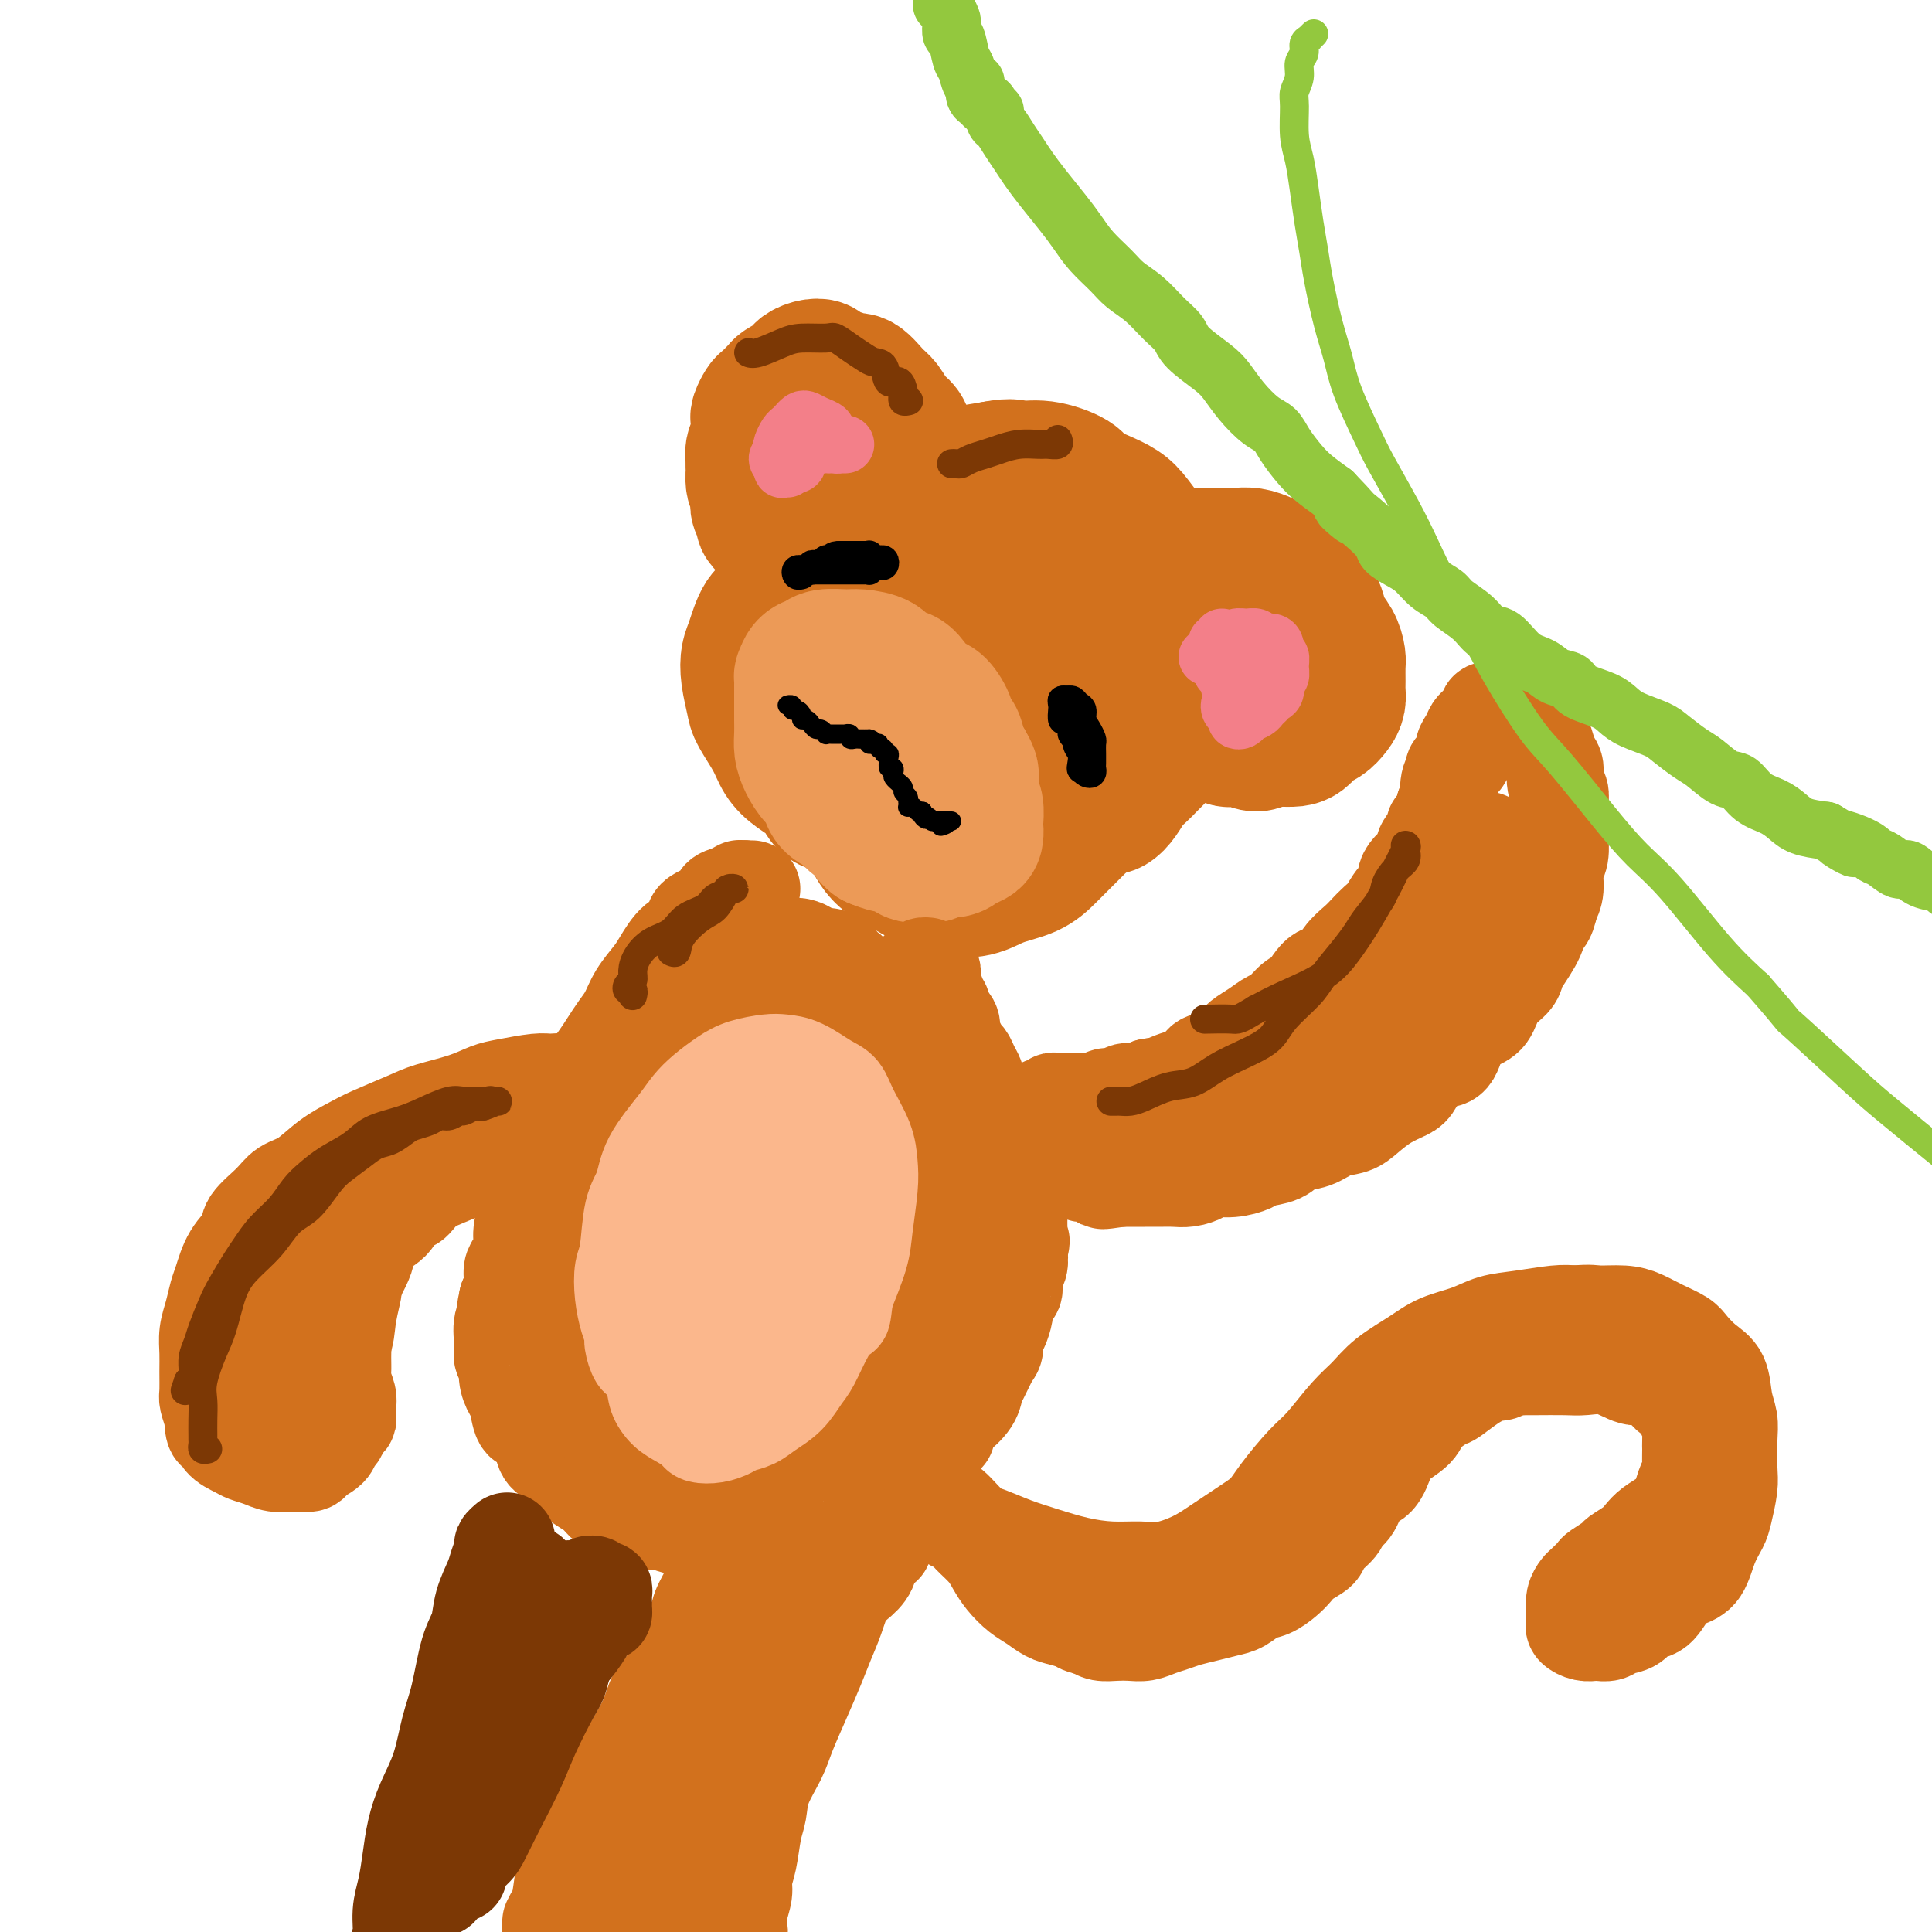 <svg viewBox='0 0 400 400' version='1.1' xmlns='http://www.w3.org/2000/svg' xmlns:xlink='http://www.w3.org/1999/xlink'><g fill='none' stroke='rgb(210,113,29)' stroke-width='28' stroke-linecap='round' stroke-linejoin='round'><path d='M190,167c-0.379,-0.017 -0.758,-0.034 -1,0c-0.242,0.034 -0.347,0.121 -1,0c-0.653,-0.121 -1.855,-0.448 -3,-1c-1.145,-0.552 -2.232,-1.327 -3,-2c-0.768,-0.673 -1.215,-1.242 -2,-2c-0.785,-0.758 -1.907,-1.703 -3,-3c-1.093,-1.297 -2.156,-2.944 -3,-4c-0.844,-1.056 -1.468,-1.521 -2,-3c-0.532,-1.479 -0.970,-3.970 -1,-6c-0.030,-2.030 0.350,-3.597 1,-5c0.650,-1.403 1.571,-2.641 3,-5c1.429,-2.359 3.367,-5.838 5,-8c1.633,-2.162 2.960,-3.009 6,-5c3.040,-1.991 7.792,-5.128 11,-7c3.208,-1.872 4.871,-2.478 7,-3c2.129,-0.522 4.726,-0.960 8,-1c3.274,-0.040 7.227,0.318 10,1c2.773,0.682 4.365,1.687 6,3c1.635,1.313 3.313,2.933 5,5c1.687,2.067 3.385,4.579 4,7c0.615,2.421 0.148,4.749 0,7c-0.148,2.251 0.023,4.423 0,7c-0.023,2.577 -0.239,5.558 -1,8c-0.761,2.442 -2.068,4.344 -3,6c-0.932,1.656 -1.489,3.064 -3,5c-1.511,1.936 -3.975,4.400 -6,6c-2.025,1.600 -3.612,2.338 -6,3c-2.388,0.662 -5.578,1.250 -8,2c-2.422,0.750 -4.075,1.664 -6,2c-1.925,0.336 -4.121,0.096 -6,0c-1.879,-0.096 -3.439,-0.048 -5,0'/><path d='M193,174c-5.156,-0.004 -5.546,-2.014 -7,-3c-1.454,-0.986 -3.974,-0.949 -6,-2c-2.026,-1.051 -3.560,-3.189 -5,-5c-1.440,-1.811 -2.786,-3.294 -4,-5c-1.214,-1.706 -2.297,-3.636 -3,-6c-0.703,-2.364 -1.026,-5.164 -1,-8c0.026,-2.836 0.399,-5.708 1,-8c0.601,-2.292 1.428,-4.004 3,-7c1.572,-2.996 3.889,-7.276 6,-10c2.111,-2.724 4.015,-3.893 7,-6c2.985,-2.107 7.049,-5.151 10,-7c2.951,-1.849 4.787,-2.501 8,-3c3.213,-0.499 7.802,-0.844 11,-1c3.198,-0.156 5.004,-0.124 8,1c2.996,1.124 7.182,3.339 10,5c2.818,1.661 4.268,2.768 6,5c1.732,2.232 3.745,5.590 5,8c1.255,2.410 1.750,3.873 2,7c0.250,3.127 0.253,7.920 0,11c-0.253,3.080 -0.763,4.449 -2,7c-1.237,2.551 -3.202,6.286 -5,9c-1.798,2.714 -3.430,4.408 -5,6c-1.570,1.592 -3.077,3.084 -5,5c-1.923,1.916 -4.263,4.258 -6,6c-1.737,1.742 -2.873,2.885 -4,4c-1.127,1.115 -2.245,2.203 -4,3c-1.755,0.797 -4.147,1.302 -6,2c-1.853,0.698 -3.167,1.589 -5,2c-1.833,0.411 -4.186,0.341 -6,0c-1.814,-0.341 -3.090,-0.955 -5,-2c-1.910,-1.045 -4.455,-2.523 -7,-4'/><path d='M184,178c-2.521,-1.823 -2.824,-3.381 -4,-5c-1.176,-1.619 -3.224,-3.300 -5,-6c-1.776,-2.700 -3.279,-6.421 -4,-9c-0.721,-2.579 -0.660,-4.017 -1,-6c-0.340,-1.983 -1.082,-4.512 -1,-7c0.082,-2.488 0.988,-4.937 2,-7c1.012,-2.063 2.129,-3.740 4,-6c1.871,-2.260 4.497,-5.101 7,-7c2.503,-1.899 4.884,-2.855 7,-4c2.116,-1.145 3.966,-2.480 7,-3c3.034,-0.520 7.253,-0.225 10,0c2.747,0.225 4.023,0.381 6,1c1.977,0.619 4.657,1.700 7,3c2.343,1.300 4.350,2.818 6,5c1.650,2.182 2.942,5.028 4,7c1.058,1.972 1.881,3.069 2,6c0.119,2.931 -0.467,7.696 -1,11c-0.533,3.304 -1.014,5.147 -2,7c-0.986,1.853 -2.477,3.717 -4,6c-1.523,2.283 -3.076,4.984 -5,7c-1.924,2.016 -4.218,3.346 -6,4c-1.782,0.654 -3.054,0.633 -5,1c-1.946,0.367 -4.568,1.124 -7,1c-2.432,-0.124 -4.675,-1.128 -7,-2c-2.325,-0.872 -4.731,-1.611 -7,-3c-2.269,-1.389 -4.401,-3.428 -6,-5c-1.599,-1.572 -2.666,-2.675 -4,-4c-1.334,-1.325 -2.935,-2.871 -4,-5c-1.065,-2.129 -1.594,-4.843 -2,-7c-0.406,-2.157 -0.687,-3.759 0,-6c0.687,-2.241 2.344,-5.120 4,-8'/><path d='M175,137c1.687,-2.223 3.904,-3.780 6,-5c2.096,-1.220 4.070,-2.104 7,-3c2.930,-0.896 6.814,-1.803 10,-2c3.186,-0.197 5.674,0.316 8,1c2.326,0.684 4.492,1.539 7,3c2.508,1.461 5.360,3.529 7,5c1.640,1.471 2.069,2.345 2,4c-0.069,1.655 -0.635,4.092 -1,6c-0.365,1.908 -0.530,3.286 -2,5c-1.470,1.714 -4.245,3.764 -6,5c-1.755,1.236 -2.492,1.660 -4,2c-1.508,0.340 -3.789,0.597 -5,0c-1.211,-0.597 -1.353,-2.047 -2,-3c-0.647,-0.953 -1.801,-1.410 -2,-3c-0.199,-1.590 0.556,-4.315 1,-6c0.444,-1.685 0.578,-2.330 1,-3c0.422,-0.670 1.133,-1.366 2,-2c0.867,-0.634 1.892,-1.208 3,-1c1.108,0.208 2.300,1.196 3,2c0.700,0.804 0.910,1.424 1,2c0.090,0.576 0.061,1.110 0,2c-0.061,0.890 -0.152,2.138 -1,3c-0.848,0.862 -2.451,1.337 -4,2c-1.549,0.663 -3.042,1.512 -4,2c-0.958,0.488 -1.380,0.615 -2,0c-0.620,-0.615 -1.436,-1.973 -2,-3c-0.564,-1.027 -0.875,-1.722 -1,-2c-0.125,-0.278 -0.062,-0.139 0,0'/><path d='M187,168c0.088,0.423 0.175,0.845 0,1c-0.175,0.155 -0.614,0.042 -1,0c-0.386,-0.042 -0.721,-0.014 -1,0c-0.279,0.014 -0.504,0.014 -1,0c-0.496,-0.014 -1.264,-0.044 -2,0c-0.736,0.044 -1.441,0.161 -2,0c-0.559,-0.161 -0.971,-0.598 -2,-1c-1.029,-0.402 -2.674,-0.767 -4,-1c-1.326,-0.233 -2.332,-0.332 -3,-1c-0.668,-0.668 -0.999,-1.905 -2,-3c-1.001,-1.095 -2.674,-2.048 -4,-3c-1.326,-0.952 -2.306,-1.902 -3,-3c-0.694,-1.098 -1.101,-2.342 -2,-4c-0.899,-1.658 -2.291,-3.729 -3,-5c-0.709,-1.271 -0.735,-1.741 -1,-3c-0.265,-1.259 -0.770,-3.307 -1,-5c-0.230,-1.693 -0.186,-3.030 0,-4c0.186,-0.970 0.513,-1.572 1,-3c0.487,-1.428 1.135,-3.683 2,-5c0.865,-1.317 1.947,-1.696 3,-3c1.053,-1.304 2.077,-3.533 3,-5c0.923,-1.467 1.745,-2.174 3,-3c1.255,-0.826 2.942,-1.773 4,-3c1.058,-1.227 1.486,-2.733 3,-4c1.514,-1.267 4.113,-2.294 6,-3c1.887,-0.706 3.062,-1.092 4,-2c0.938,-0.908 1.638,-2.337 3,-3c1.362,-0.663 3.386,-0.559 5,-1c1.614,-0.441 2.819,-1.426 4,-2c1.181,-0.574 2.337,-0.735 4,-1c1.663,-0.265 3.831,-0.632 6,-1'/><path d='M206,97c3.861,-0.748 4.013,-0.117 5,0c0.987,0.117 2.810,-0.278 5,0c2.190,0.278 4.749,1.230 6,2c1.251,0.770 1.195,1.358 2,2c0.805,0.642 2.472,1.338 4,2c1.528,0.662 2.918,1.288 4,2c1.082,0.712 1.856,1.509 3,3c1.144,1.491 2.660,3.677 4,5c1.340,1.323 2.505,1.784 3,3c0.495,1.216 0.318,3.186 1,5c0.682,1.814 2.221,3.472 3,5c0.779,1.528 0.799,2.926 1,4c0.201,1.074 0.583,1.824 1,3c0.417,1.176 0.870,2.779 1,4c0.130,1.221 -0.063,2.061 0,3c0.063,0.939 0.381,1.979 0,3c-0.381,1.021 -1.460,2.024 -2,3c-0.540,0.976 -0.539,1.924 -1,3c-0.461,1.076 -1.383,2.279 -2,3c-0.617,0.721 -0.928,0.959 -2,2c-1.072,1.041 -2.906,2.885 -4,4c-1.094,1.115 -1.447,1.500 -2,2c-0.553,0.500 -1.307,1.115 -2,2c-0.693,0.885 -1.324,2.041 -2,3c-0.676,0.959 -1.397,1.721 -2,2c-0.603,0.279 -1.090,0.075 -2,0c-0.910,-0.075 -2.245,-0.020 -3,0c-0.755,0.020 -0.930,0.006 -1,0c-0.070,-0.006 -0.035,-0.003 0,0'/><path d='M246,115c-0.549,0.000 -1.098,0.000 -1,0c0.098,-0.000 0.844,-0.000 1,0c0.156,0.000 -0.279,0.000 0,0c0.279,-0.000 1.271,-0.001 2,0c0.729,0.001 1.197,0.003 2,0c0.803,-0.003 1.943,-0.012 3,0c1.057,0.012 2.031,0.044 3,0c0.969,-0.044 1.932,-0.165 3,0c1.068,0.165 2.239,0.614 3,1c0.761,0.386 1.111,0.708 2,1c0.889,0.292 2.319,0.553 3,1c0.681,0.447 0.615,1.081 1,2c0.385,0.919 1.220,2.121 2,3c0.780,0.879 1.505,1.433 2,2c0.495,0.567 0.760,1.148 1,2c0.240,0.852 0.457,1.975 1,3c0.543,1.025 1.413,1.951 2,3c0.587,1.049 0.890,2.220 1,3c0.110,0.780 0.027,1.167 0,2c-0.027,0.833 0.001,2.111 0,3c-0.001,0.889 -0.030,1.389 0,2c0.030,0.611 0.121,1.333 0,2c-0.121,0.667 -0.454,1.279 -1,2c-0.546,0.721 -1.305,1.552 -2,2c-0.695,0.448 -1.327,0.512 -2,1c-0.673,0.488 -1.387,1.399 -2,2c-0.613,0.601 -1.127,0.893 -2,1c-0.873,0.107 -2.107,0.031 -3,0c-0.893,-0.031 -1.447,-0.015 -2,0'/><path d='M263,153c-1.611,0.441 -2.137,1.043 -3,1c-0.863,-0.043 -2.063,-0.733 -3,-1c-0.937,-0.267 -1.610,-0.113 -2,0c-0.390,0.113 -0.496,0.184 -1,0c-0.504,-0.184 -1.407,-0.624 -2,-1c-0.593,-0.376 -0.876,-0.690 -1,-1c-0.124,-0.310 -0.090,-0.618 0,-1c0.090,-0.382 0.234,-0.839 0,-1c-0.234,-0.161 -0.847,-0.025 -1,0c-0.153,0.025 0.155,-0.060 0,0c-0.155,0.060 -0.774,0.263 -1,0c-0.226,-0.263 -0.061,-0.994 0,-1c0.061,-0.006 0.017,0.713 0,1c-0.017,0.287 -0.009,0.144 0,0'/><path d='M190,101c-0.002,0.068 -0.003,0.136 0,0c0.003,-0.136 0.012,-0.476 0,-1c-0.012,-0.524 -0.044,-1.233 0,-2c0.044,-0.767 0.164,-1.594 0,-2c-0.164,-0.406 -0.610,-0.392 -1,-1c-0.390,-0.608 -0.722,-1.838 -1,-3c-0.278,-1.162 -0.501,-2.256 -1,-3c-0.499,-0.744 -1.275,-1.137 -2,-2c-0.725,-0.863 -1.400,-2.196 -2,-3c-0.600,-0.804 -1.124,-1.080 -2,-2c-0.876,-0.920 -2.104,-2.485 -3,-3c-0.896,-0.515 -1.461,0.019 -2,0c-0.539,-0.019 -1.052,-0.591 -2,-1c-0.948,-0.409 -2.329,-0.657 -3,-1c-0.671,-0.343 -0.630,-0.783 -1,-1c-0.370,-0.217 -1.150,-0.213 -2,0c-0.850,0.213 -1.771,0.633 -2,1c-0.229,0.367 0.233,0.680 0,1c-0.233,0.320 -1.161,0.648 -2,1c-0.839,0.352 -1.587,0.728 -2,1c-0.413,0.272 -0.489,0.440 -1,1c-0.511,0.560 -1.458,1.514 -2,2c-0.542,0.486 -0.680,0.505 -1,1c-0.320,0.495 -0.821,1.465 -1,2c-0.179,0.535 -0.034,0.635 0,1c0.034,0.365 -0.042,0.995 0,2c0.042,1.005 0.204,2.386 0,3c-0.204,0.614 -0.772,0.461 -1,1c-0.228,0.539 -0.114,1.769 0,3'/><path d='M156,96c-0.139,1.601 0.014,0.603 0,1c-0.014,0.397 -0.196,2.190 0,3c0.196,0.810 0.770,0.637 1,1c0.230,0.363 0.117,1.263 0,2c-0.117,0.737 -0.239,1.311 0,2c0.239,0.689 0.837,1.494 1,2c0.163,0.506 -0.110,0.714 0,1c0.110,0.286 0.604,0.650 1,1c0.396,0.350 0.694,0.686 1,1c0.306,0.314 0.622,0.605 1,1c0.378,0.395 0.820,0.894 1,1c0.180,0.106 0.100,-0.182 0,0c-0.100,0.182 -0.219,0.833 0,1c0.219,0.167 0.777,-0.151 1,0c0.223,0.151 0.111,0.773 0,1c-0.111,0.227 -0.222,0.061 0,0c0.222,-0.061 0.778,-0.017 1,0c0.222,0.017 0.111,0.009 0,0'/><path d='M173,97c0.083,-0.424 0.166,-0.849 0,-1c-0.166,-0.151 -0.581,-0.029 -1,0c-0.419,0.029 -0.840,-0.034 -1,0c-0.160,0.034 -0.057,0.165 0,0c0.057,-0.165 0.070,-0.625 0,-1c-0.070,-0.375 -0.222,-0.664 0,-1c0.222,-0.336 0.818,-0.721 1,-1c0.182,-0.279 -0.050,-0.454 0,-1c0.050,-0.546 0.381,-1.464 1,-2c0.619,-0.536 1.526,-0.691 2,-1c0.474,-0.309 0.517,-0.773 1,-1c0.483,-0.227 1.408,-0.216 2,0c0.592,0.216 0.851,0.639 1,1c0.149,0.361 0.186,0.661 0,1c-0.186,0.339 -0.596,0.718 -1,1c-0.404,0.282 -0.802,0.468 -1,1c-0.198,0.532 -0.198,1.411 0,2c0.198,0.589 0.592,0.889 1,1c0.408,0.111 0.831,0.032 1,0c0.169,-0.032 0.085,-0.016 0,0'/></g>
<g fill='none' stroke='rgb(236,154,87)' stroke-width='28' stroke-linecap='round' stroke-linejoin='round'><path d='M171,145c0.012,0.425 0.024,0.850 0,1c-0.024,0.150 -0.083,0.025 0,0c0.083,-0.025 0.308,0.049 1,0c0.692,-0.049 1.850,-0.220 3,0c1.150,0.220 2.294,0.833 3,1c0.706,0.167 0.976,-0.110 2,0c1.024,0.110 2.802,0.608 4,1c1.198,0.392 1.817,0.679 3,1c1.183,0.321 2.932,0.676 4,1c1.068,0.324 1.456,0.617 2,1c0.544,0.383 1.245,0.855 2,2c0.755,1.145 1.565,2.963 2,4c0.435,1.037 0.495,1.294 1,2c0.505,0.706 1.456,1.862 2,3c0.544,1.138 0.682,2.259 1,3c0.318,0.741 0.815,1.102 1,2c0.185,0.898 0.057,2.334 0,3c-0.057,0.666 -0.044,0.561 0,1c0.044,0.439 0.120,1.423 0,2c-0.120,0.577 -0.435,0.747 -1,1c-0.565,0.253 -1.381,0.590 -2,1c-0.619,0.410 -1.040,0.892 -2,1c-0.960,0.108 -2.460,-0.157 -3,0c-0.540,0.157 -0.122,0.736 -1,1c-0.878,0.264 -3.053,0.212 -4,0c-0.947,-0.212 -0.666,-0.582 -1,-1c-0.334,-0.418 -1.282,-0.882 -2,-1c-0.718,-0.118 -1.205,0.109 -2,0c-0.795,-0.109 -1.897,-0.555 -3,-1'/><path d='M181,174c-1.589,-1.110 -1.563,-2.384 -2,-3c-0.437,-0.616 -1.338,-0.573 -2,-1c-0.662,-0.427 -1.084,-1.325 -2,-2c-0.916,-0.675 -2.326,-1.128 -3,-2c-0.674,-0.872 -0.611,-2.162 -1,-3c-0.389,-0.838 -1.229,-1.225 -2,-2c-0.771,-0.775 -1.475,-1.937 -2,-3c-0.525,-1.063 -0.873,-2.027 -1,-3c-0.127,-0.973 -0.034,-1.954 0,-3c0.034,-1.046 0.009,-2.155 0,-3c-0.009,-0.845 -0.003,-1.426 0,-2c0.003,-0.574 0.003,-1.141 0,-2c-0.003,-0.859 -0.008,-2.008 0,-3c0.008,-0.992 0.031,-1.825 0,-2c-0.031,-0.175 -0.114,0.307 0,0c0.114,-0.307 0.427,-1.403 1,-2c0.573,-0.597 1.407,-0.694 2,-1c0.593,-0.306 0.945,-0.821 2,-1c1.055,-0.179 2.815,-0.021 4,0c1.185,0.021 1.797,-0.095 3,0c1.203,0.095 2.998,0.400 4,1c1.002,0.600 1.213,1.493 2,2c0.787,0.507 2.151,0.627 3,1c0.849,0.373 1.183,0.997 2,2c0.817,1.003 2.117,2.384 3,3c0.883,0.616 1.350,0.466 2,1c0.650,0.534 1.484,1.751 2,3c0.516,1.249 0.716,2.531 1,3c0.284,0.469 0.653,0.126 1,1c0.347,0.874 0.670,2.964 1,4c0.330,1.036 0.665,1.018 1,1'/><path d='M200,158c2.059,3.388 0.708,2.858 0,3c-0.708,0.142 -0.771,0.955 -1,2c-0.229,1.045 -0.623,2.323 -1,3c-0.377,0.677 -0.738,0.755 -1,1c-0.262,0.245 -0.426,0.659 -1,1c-0.574,0.341 -1.558,0.609 -2,1c-0.442,0.391 -0.344,0.903 -1,1c-0.656,0.097 -2.067,-0.222 -3,0c-0.933,0.222 -1.387,0.986 -2,1c-0.613,0.014 -1.385,-0.722 -2,-1c-0.615,-0.278 -1.071,-0.097 -2,0c-0.929,0.097 -2.329,0.111 -3,0c-0.671,-0.111 -0.613,-0.348 -1,-1c-0.387,-0.652 -1.218,-1.719 -2,-2c-0.782,-0.281 -1.515,0.224 -2,0c-0.485,-0.224 -0.722,-1.177 -1,-2c-0.278,-0.823 -0.596,-1.517 -1,-2c-0.404,-0.483 -0.893,-0.757 -1,-1c-0.107,-0.243 0.167,-0.457 0,-1c-0.167,-0.543 -0.776,-1.415 -1,-2c-0.224,-0.585 -0.064,-0.881 0,-1c0.064,-0.119 0.032,-0.059 0,0'/></g>
<g fill='none' stroke='rgb(243,127,137)' stroke-width='12' stroke-linecap='round' stroke-linejoin='round'><path d='M253,132c0.138,0.422 0.275,0.845 0,1c-0.275,0.155 -0.964,0.043 -1,0c-0.036,-0.043 0.581,-0.015 1,0c0.419,0.015 0.640,0.018 1,0c0.360,-0.018 0.860,-0.059 1,0c0.140,0.059 -0.080,0.216 0,0c0.080,-0.216 0.459,-0.804 1,-1c0.541,-0.196 1.245,0.002 2,0c0.755,-0.002 1.560,-0.203 2,0c0.440,0.203 0.514,0.809 1,1c0.486,0.191 1.384,-0.034 2,0c0.616,0.034 0.951,0.328 1,1c0.049,0.672 -0.187,1.723 0,2c0.187,0.277 0.797,-0.220 1,0c0.203,0.220 -0.001,1.158 0,2c0.001,0.842 0.208,1.588 0,2c-0.208,0.412 -0.829,0.492 -1,1c-0.171,0.508 0.110,1.446 0,2c-0.110,0.554 -0.611,0.726 -1,1c-0.389,0.274 -0.667,0.651 -1,1c-0.333,0.349 -0.720,0.669 -1,1c-0.280,0.331 -0.453,0.674 -1,1c-0.547,0.326 -1.470,0.634 -2,1c-0.530,0.366 -0.668,0.789 -1,1c-0.332,0.211 -0.859,0.211 -1,0c-0.141,-0.211 0.102,-0.632 0,-1c-0.102,-0.368 -0.551,-0.684 -1,-1'/><path d='M255,147c-0.785,-0.454 -0.248,-1.587 0,-2c0.248,-0.413 0.207,-0.104 0,-1c-0.207,-0.896 -0.580,-2.997 -1,-4c-0.420,-1.003 -0.887,-0.910 -1,-1c-0.113,-0.090 0.127,-0.364 0,-1c-0.127,-0.636 -0.622,-1.634 -1,-2c-0.378,-0.366 -0.640,-0.098 -1,0c-0.360,0.098 -0.817,0.028 -1,0c-0.183,-0.028 -0.091,-0.014 0,0'/><path d='M163,97c-0.425,-0.032 -0.851,-0.064 -1,0c-0.149,0.064 -0.022,0.225 0,0c0.022,-0.225 -0.060,-0.834 0,-1c0.060,-0.166 0.264,0.111 0,0c-0.264,-0.111 -0.996,-0.611 -1,-1c-0.004,-0.389 0.720,-0.668 1,-1c0.280,-0.332 0.116,-0.719 0,-1c-0.116,-0.281 -0.186,-0.457 0,-1c0.186,-0.543 0.626,-1.453 1,-2c0.374,-0.547 0.680,-0.732 1,-1c0.320,-0.268 0.654,-0.619 1,-1c0.346,-0.381 0.705,-0.793 1,-1c0.295,-0.207 0.527,-0.210 1,0c0.473,0.210 1.188,0.635 2,1c0.812,0.365 1.723,0.672 2,1c0.277,0.328 -0.079,0.676 0,1c0.079,0.324 0.594,0.623 1,1c0.406,0.377 0.704,0.833 1,1c0.296,0.167 0.588,0.045 1,0c0.412,-0.045 0.942,-0.013 1,0c0.058,0.013 -0.355,0.006 -1,0c-0.645,-0.006 -1.521,-0.013 -2,0c-0.479,0.013 -0.561,0.045 -1,0c-0.439,-0.045 -1.233,-0.166 -2,0c-0.767,0.166 -1.505,0.619 -2,1c-0.495,0.381 -0.748,0.691 -1,1'/><path d='M166,94c-1.520,0.479 -1.819,0.678 -2,1c-0.181,0.322 -0.244,0.767 0,1c0.244,0.233 0.797,0.255 1,0c0.203,-0.255 0.058,-0.787 0,-1c-0.058,-0.213 -0.029,-0.106 0,0'/></g>
<g fill='none' stroke='rgb(0,0,0)' stroke-width='6' stroke-linecap='round' stroke-linejoin='round'><path d='M223,153c-0.032,-0.027 -0.064,-0.054 0,0c0.064,0.054 0.224,0.188 0,0c-0.224,-0.188 -0.830,-0.698 -1,-1c-0.170,-0.302 0.098,-0.395 0,-1c-0.098,-0.605 -0.563,-1.721 -1,-2c-0.437,-0.279 -0.846,0.279 -1,0c-0.154,-0.279 -0.052,-1.396 0,-2c0.052,-0.604 0.055,-0.694 0,-1c-0.055,-0.306 -0.168,-0.826 0,-1c0.168,-0.174 0.619,-0.002 1,0c0.381,0.002 0.693,-0.166 1,0c0.307,0.166 0.608,0.664 1,1c0.392,0.336 0.876,0.509 1,1c0.124,0.491 -0.110,1.301 0,2c0.110,0.699 0.565,1.286 1,2c0.435,0.714 0.849,1.553 1,2c0.151,0.447 0.040,0.501 0,1c-0.040,0.499 -0.010,1.444 0,2c0.010,0.556 -0.000,0.724 0,1c0.000,0.276 0.011,0.660 0,1c-0.011,0.340 -0.044,0.638 0,1c0.044,0.362 0.166,0.790 0,1c-0.166,0.210 -0.619,0.203 -1,0c-0.381,-0.203 -0.691,-0.601 -1,-1'/><path d='M224,159c-0.305,0.675 -0.066,-0.638 0,-1c0.066,-0.362 -0.039,0.225 0,0c0.039,-0.225 0.222,-1.264 0,-2c-0.222,-0.736 -0.848,-1.171 -1,-2c-0.152,-0.829 0.169,-2.054 0,-3c-0.169,-0.946 -0.829,-1.612 -1,-2c-0.171,-0.388 0.147,-0.496 0,-1c-0.147,-0.504 -0.757,-1.403 -1,-2c-0.243,-0.597 -0.118,-0.892 0,-1c0.118,-0.108 0.227,-0.029 0,0c-0.227,0.029 -0.792,0.008 -1,0c-0.208,-0.008 -0.059,-0.002 0,0c0.059,0.002 0.030,0.001 0,0'/><path d='M166,119c-0.389,0.113 -0.778,0.226 -1,0c-0.222,-0.226 -0.276,-0.793 0,-1c0.276,-0.207 0.884,-0.056 1,0c0.116,0.056 -0.259,0.015 0,0c0.259,-0.015 1.154,-0.004 2,0c0.846,0.004 1.644,0.001 2,0c0.356,-0.001 0.270,-0.000 1,0c0.730,0.000 2.277,-0.000 3,0c0.723,0.000 0.624,0.001 1,0c0.376,-0.001 1.228,-0.004 2,0c0.772,0.004 1.463,0.015 2,0c0.537,-0.015 0.918,-0.056 1,0c0.082,0.056 -0.135,0.207 0,0c0.135,-0.207 0.622,-0.774 1,-1c0.378,-0.226 0.649,-0.112 1,0c0.351,0.112 0.784,0.222 1,0c0.216,-0.222 0.216,-0.778 0,-1c-0.216,-0.222 -0.649,-0.112 -1,0c-0.351,0.112 -0.621,0.226 -1,0c-0.379,-0.226 -0.866,-0.793 -1,-1c-0.134,-0.207 0.084,-0.056 0,0c-0.084,0.056 -0.470,0.015 -1,0c-0.530,-0.015 -1.204,-0.004 -2,0c-0.796,0.004 -1.714,0.001 -2,0c-0.286,-0.001 0.061,-0.000 0,0c-0.061,0.000 -0.531,0.000 -1,0'/><path d='M174,115c-1.781,-0.087 -1.734,0.695 -2,1c-0.266,0.305 -0.846,0.133 -1,0c-0.154,-0.133 0.117,-0.228 0,0c-0.117,0.228 -0.623,0.779 -1,1c-0.377,0.221 -0.627,0.112 -1,0c-0.373,-0.112 -0.871,-0.226 -1,0c-0.129,0.226 0.109,0.793 0,1c-0.109,0.207 -0.565,0.056 -1,0c-0.435,-0.056 -0.849,-0.015 -1,0c-0.151,0.015 -0.041,0.004 0,0c0.041,-0.004 0.012,-0.001 0,0c-0.012,0.001 -0.006,0.001 0,0'/></g>
<g fill='none' stroke='rgb(0,0,0)' stroke-width='4' stroke-linecap='round' stroke-linejoin='round'><path d='M164,146c-0.542,0.032 -1.083,0.064 -1,0c0.083,-0.064 0.792,-0.223 1,0c0.208,0.223 -0.085,0.830 0,1c0.085,0.170 0.548,-0.095 1,0c0.452,0.095 0.895,0.551 1,1c0.105,0.449 -0.127,0.890 0,1c0.127,0.110 0.612,-0.110 1,0c0.388,0.110 0.677,0.551 1,1c0.323,0.449 0.678,0.905 1,1c0.322,0.095 0.611,-0.171 1,0c0.389,0.171 0.877,0.778 1,1c0.123,0.222 -0.121,0.059 0,0c0.121,-0.059 0.606,-0.016 1,0c0.394,0.016 0.698,0.003 1,0c0.302,-0.003 0.602,0.003 1,0c0.398,-0.003 0.894,-0.015 1,0c0.106,0.015 -0.179,0.057 0,0c0.179,-0.057 0.823,-0.211 1,0c0.177,0.211 -0.111,0.789 0,1c0.111,0.211 0.622,0.057 1,0c0.378,-0.057 0.623,-0.015 1,0c0.377,0.015 0.884,0.004 1,0c0.116,-0.004 -0.161,-0.001 0,0c0.161,0.001 0.760,0.000 1,0c0.240,-0.000 0.120,-0.000 0,0'/><path d='M180,153c1.349,0.377 0.222,0.818 0,1c-0.222,0.182 0.461,0.105 1,0c0.539,-0.105 0.933,-0.239 1,0c0.067,0.239 -0.192,0.851 0,1c0.192,0.149 0.836,-0.166 1,0c0.164,0.166 -0.152,0.814 0,1c0.152,0.186 0.772,-0.090 1,0c0.228,0.090 0.065,0.545 0,1c-0.065,0.455 -0.031,0.910 0,1c0.031,0.090 0.060,-0.183 0,0c-0.060,0.183 -0.208,0.824 0,1c0.208,0.176 0.773,-0.111 1,0c0.227,0.111 0.118,0.621 0,1c-0.118,0.379 -0.243,0.626 0,1c0.243,0.374 0.853,0.873 1,1c0.147,0.127 -0.171,-0.120 0,0c0.171,0.120 0.830,0.605 1,1c0.170,0.395 -0.150,0.698 0,1c0.150,0.302 0.772,0.603 1,1c0.228,0.397 0.064,0.890 0,1c-0.064,0.110 -0.028,-0.163 0,0c0.028,0.163 0.049,0.762 0,1c-0.049,0.238 -0.168,0.115 0,0c0.168,-0.115 0.622,-0.223 1,0c0.378,0.223 0.679,0.778 1,1c0.321,0.222 0.660,0.111 1,0'/><path d='M191,168c1.658,2.563 0.304,1.471 0,1c-0.304,-0.471 0.444,-0.322 1,0c0.556,0.322 0.922,0.818 1,1c0.078,0.182 -0.132,0.049 0,0c0.132,-0.049 0.607,-0.013 1,0c0.393,0.013 0.703,0.003 1,0c0.297,-0.003 0.580,-0.001 1,0c0.420,0.001 0.977,0.000 1,0c0.023,-0.000 -0.489,-0.000 -1,0'/><path d='M196,170c0.556,0.533 -0.556,0.867 -1,1c-0.444,0.133 -0.222,0.067 0,0'/></g>
<g fill='none' stroke='rgb(210,113,29)' stroke-width='20' stroke-linecap='round' stroke-linejoin='round'><path d='M155,184c0.511,-0.005 1.023,-0.010 1,0c-0.023,0.010 -0.579,0.036 -1,0c-0.421,-0.036 -0.706,-0.134 -1,0c-0.294,0.134 -0.598,0.500 -1,1c-0.402,0.500 -0.904,1.133 -2,2c-1.096,0.867 -2.787,1.966 -4,3c-1.213,1.034 -1.947,2.002 -3,3c-1.053,0.998 -2.423,2.024 -4,4c-1.577,1.976 -3.361,4.901 -5,7c-1.639,2.099 -3.133,3.372 -4,5c-0.867,1.628 -1.109,3.612 -2,5c-0.891,1.388 -2.432,2.181 -3,3c-0.568,0.819 -0.162,1.662 0,2c0.162,0.338 0.081,0.169 0,0'/><path d='M154,184c-0.411,-0.007 -0.822,-0.014 -1,0c-0.178,0.014 -0.125,0.048 0,0c0.125,-0.048 0.320,-0.180 0,0c-0.320,0.180 -1.155,0.671 -2,1c-0.845,0.329 -1.699,0.495 -2,1c-0.301,0.505 -0.048,1.350 -1,2c-0.952,0.650 -3.107,1.107 -4,2c-0.893,0.893 -0.522,2.223 -1,3c-0.478,0.777 -1.805,1.002 -3,2c-1.195,0.998 -2.260,2.770 -3,4c-0.740,1.230 -1.157,1.918 -2,3c-0.843,1.082 -2.113,2.558 -3,4c-0.887,1.442 -1.393,2.849 -2,4c-0.607,1.151 -1.317,2.044 -2,3c-0.683,0.956 -1.339,1.975 -2,3c-0.661,1.025 -1.328,2.057 -2,3c-0.672,0.943 -1.349,1.797 -2,3c-0.651,1.203 -1.277,2.755 -2,4c-0.723,1.245 -1.541,2.184 -2,3c-0.459,0.816 -0.557,1.509 -1,3c-0.443,1.491 -1.232,3.779 -2,5c-0.768,1.221 -1.515,1.375 -2,2c-0.485,0.625 -0.708,1.721 -1,3c-0.292,1.279 -0.652,2.740 -1,4c-0.348,1.260 -0.684,2.319 -1,3c-0.316,0.681 -0.610,0.982 -1,2c-0.390,1.018 -0.874,2.751 -1,4c-0.126,1.249 0.107,2.014 0,3c-0.107,0.986 -0.555,2.192 -1,3c-0.445,0.808 -0.889,1.218 -1,2c-0.111,0.782 0.111,1.938 0,3c-0.111,1.062 -0.556,2.031 -1,3'/><path d='M105,269c-1.176,5.252 -0.115,3.380 0,3c0.115,-0.380 -0.716,0.730 -1,2c-0.284,1.270 -0.021,2.701 0,4c0.021,1.299 -0.202,2.467 0,3c0.202,0.533 0.827,0.431 1,1c0.173,0.569 -0.106,1.810 0,3c0.106,1.190 0.596,2.327 1,3c0.404,0.673 0.722,0.880 1,2c0.278,1.120 0.515,3.154 1,4c0.485,0.846 1.218,0.506 2,1c0.782,0.494 1.612,1.823 2,3c0.388,1.177 0.334,2.202 1,3c0.666,0.798 2.051,1.369 3,2c0.949,0.631 1.460,1.321 2,2c0.540,0.679 1.109,1.348 2,2c0.891,0.652 2.106,1.288 3,2c0.894,0.712 1.469,1.501 2,2c0.531,0.499 1.019,0.707 2,1c0.981,0.293 2.455,0.671 3,1c0.545,0.329 0.163,0.610 1,1c0.837,0.390 2.895,0.889 4,1c1.105,0.111 1.257,-0.166 2,0c0.743,0.166 2.075,0.777 3,1c0.925,0.223 1.441,0.060 2,0c0.559,-0.060 1.160,-0.016 2,0c0.840,0.016 1.919,0.004 3,0c1.081,-0.004 2.165,-0.001 3,0c0.835,0.001 1.420,0.000 2,0c0.580,-0.000 1.156,-0.000 2,0c0.844,0.000 1.955,0.000 3,0c1.045,-0.000 2.022,-0.000 3,0'/><path d='M160,316c4.099,0.203 1.847,0.209 2,0c0.153,-0.209 2.711,-0.633 4,-1c1.289,-0.367 1.308,-0.676 2,-1c0.692,-0.324 2.057,-0.663 3,-1c0.943,-0.337 1.465,-0.672 2,-1c0.535,-0.328 1.082,-0.650 2,-1c0.918,-0.350 2.208,-0.728 3,-1c0.792,-0.272 1.085,-0.439 2,-1c0.915,-0.561 2.452,-1.515 3,-2c0.548,-0.485 0.107,-0.502 1,-1c0.893,-0.498 3.121,-1.478 4,-2c0.879,-0.522 0.411,-0.585 1,-1c0.589,-0.415 2.236,-1.181 3,-2c0.764,-0.819 0.646,-1.692 1,-2c0.354,-0.308 1.180,-0.051 2,-1c0.820,-0.949 1.633,-3.106 2,-4c0.367,-0.894 0.287,-0.527 1,-1c0.713,-0.473 2.219,-1.788 3,-3c0.781,-1.212 0.835,-2.322 1,-3c0.165,-0.678 0.439,-0.925 1,-2c0.561,-1.075 1.408,-2.979 2,-4c0.592,-1.021 0.928,-1.160 1,-2c0.072,-0.840 -0.122,-2.380 0,-3c0.122,-0.620 0.558,-0.321 1,-1c0.442,-0.679 0.888,-2.335 1,-3c0.112,-0.665 -0.110,-0.337 0,-1c0.110,-0.663 0.552,-2.316 1,-3c0.448,-0.684 0.904,-0.400 1,-1c0.096,-0.600 -0.166,-2.085 0,-3c0.166,-0.915 0.762,-1.262 1,-2c0.238,-0.738 0.119,-1.869 0,-3'/><path d='M211,259c0.928,-3.534 0.249,-1.370 0,-1c-0.249,0.370 -0.067,-1.055 0,-2c0.067,-0.945 0.019,-1.409 0,-2c-0.019,-0.591 -0.009,-1.308 0,-2c0.009,-0.692 0.018,-1.359 0,-2c-0.018,-0.641 -0.061,-1.258 0,-2c0.061,-0.742 0.227,-1.611 0,-2c-0.227,-0.389 -0.848,-0.297 -1,-1c-0.152,-0.703 0.166,-2.201 0,-3c-0.166,-0.799 -0.814,-0.901 -1,-1c-0.186,-0.099 0.090,-0.196 0,-1c-0.090,-0.804 -0.546,-2.313 -1,-3c-0.454,-0.687 -0.905,-0.550 -1,-1c-0.095,-0.450 0.168,-1.486 0,-2c-0.168,-0.514 -0.766,-0.505 -1,-1c-0.234,-0.495 -0.104,-1.494 0,-2c0.104,-0.506 0.182,-0.521 0,-1c-0.182,-0.479 -0.622,-1.423 -1,-2c-0.378,-0.577 -0.693,-0.787 -1,-1c-0.307,-0.213 -0.607,-0.428 -1,-1c-0.393,-0.572 -0.879,-1.500 -1,-2c-0.121,-0.500 0.122,-0.571 0,-1c-0.122,-0.429 -0.611,-1.214 -1,-2c-0.389,-0.786 -0.679,-1.571 -1,-2c-0.321,-0.429 -0.674,-0.500 -1,-1c-0.326,-0.500 -0.626,-1.429 -1,-2c-0.374,-0.571 -0.821,-0.783 -1,-1c-0.179,-0.217 -0.089,-0.440 0,-1c0.089,-0.560 0.178,-1.459 0,-2c-0.178,-0.541 -0.622,-0.726 -1,-1c-0.378,-0.274 -0.689,-0.637 -1,-1'/><path d='M195,210c-2.255,-5.361 -0.394,-2.764 0,-2c0.394,0.764 -0.679,-0.306 -1,-1c-0.321,-0.694 0.110,-1.013 0,-1c-0.110,0.013 -0.762,0.358 -1,0c-0.238,-0.358 -0.063,-1.419 0,-2c0.063,-0.581 0.013,-0.681 0,-1c-0.013,-0.319 0.011,-0.856 0,-1c-0.011,-0.144 -0.058,0.104 0,0c0.058,-0.104 0.222,-0.560 0,-1c-0.222,-0.440 -0.830,-0.864 -1,-1c-0.170,-0.136 0.099,0.015 0,0c-0.099,-0.015 -0.565,-0.196 -1,0c-0.435,0.196 -0.839,0.770 -1,1c-0.161,0.230 -0.081,0.115 0,0'/></g>
<g fill='none' stroke='rgb(210,113,29)' stroke-width='28' stroke-linecap='round' stroke-linejoin='round'><path d='M131,286c0.031,0.219 0.062,0.438 0,1c-0.062,0.562 -0.216,1.468 -1,2c-0.784,0.532 -2.199,0.692 -3,1c-0.801,0.308 -0.989,0.764 -1,1c-0.011,0.236 0.155,0.251 0,0c-0.155,-0.251 -0.631,-0.770 -1,-1c-0.369,-0.230 -0.632,-0.173 -1,-1c-0.368,-0.827 -0.841,-2.538 -1,-4c-0.159,-1.462 -0.003,-2.676 0,-4c0.003,-1.324 -0.147,-2.757 0,-5c0.147,-2.243 0.591,-5.295 1,-8c0.409,-2.705 0.783,-5.064 1,-7c0.217,-1.936 0.277,-3.449 1,-6c0.723,-2.551 2.108,-6.142 3,-9c0.892,-2.858 1.292,-4.985 2,-7c0.708,-2.015 1.726,-3.919 3,-6c1.274,-2.081 2.805,-4.340 4,-6c1.195,-1.660 2.054,-2.721 3,-4c0.946,-1.279 1.978,-2.777 3,-4c1.022,-1.223 2.033,-2.171 3,-3c0.967,-0.829 1.891,-1.540 3,-2c1.109,-0.460 2.404,-0.671 3,-1c0.596,-0.329 0.493,-0.777 1,-1c0.507,-0.223 1.624,-0.221 2,0c0.376,0.221 0.012,0.661 0,1c-0.012,0.339 0.328,0.577 0,1c-0.328,0.423 -1.326,1.030 -2,2c-0.674,0.970 -1.026,2.301 -2,4c-0.974,1.699 -2.570,3.765 -4,6c-1.430,2.235 -2.694,4.639 -4,7c-1.306,2.361 -2.653,4.681 -4,7'/><path d='M140,240c-3.389,6.239 -3.861,7.837 -5,10c-1.139,2.163 -2.945,4.892 -4,7c-1.055,2.108 -1.359,3.596 -2,6c-0.641,2.404 -1.619,5.725 -2,8c-0.381,2.275 -0.164,3.504 0,5c0.164,1.496 0.275,3.259 1,5c0.725,1.741 2.065,3.460 3,5c0.935,1.540 1.463,2.900 2,4c0.537,1.100 1.081,1.939 2,3c0.919,1.061 2.213,2.343 3,3c0.787,0.657 1.065,0.687 2,1c0.935,0.313 2.526,0.908 4,1c1.474,0.092 2.833,-0.318 4,-1c1.167,-0.682 2.144,-1.634 3,-2c0.856,-0.366 1.593,-0.145 3,-1c1.407,-0.855 3.486,-2.788 5,-4c1.514,-1.212 2.463,-1.705 4,-3c1.537,-1.295 3.662,-3.391 5,-5c1.338,-1.609 1.888,-2.729 3,-4c1.112,-1.271 2.786,-2.691 4,-4c1.214,-1.309 1.969,-2.506 3,-4c1.031,-1.494 2.336,-3.285 3,-5c0.664,-1.715 0.685,-3.355 1,-5c0.315,-1.645 0.924,-3.295 1,-5c0.076,-1.705 -0.382,-3.466 -1,-5c-0.618,-1.534 -1.395,-2.842 -2,-4c-0.605,-1.158 -1.039,-2.166 -2,-3c-0.961,-0.834 -2.451,-1.494 -3,-2c-0.549,-0.506 -0.157,-0.859 0,-1c0.157,-0.141 0.078,-0.071 0,0'/><path d='M175,240c-1.019,-1.536 -0.067,-0.375 1,1c1.067,1.375 2.248,2.965 3,4c0.752,1.035 1.075,1.515 2,3c0.925,1.485 2.452,3.975 3,6c0.548,2.025 0.119,3.585 0,5c-0.119,1.415 0.074,2.684 0,5c-0.074,2.316 -0.415,5.679 -1,8c-0.585,2.321 -1.414,3.599 -2,5c-0.586,1.401 -0.927,2.925 -2,5c-1.073,2.075 -2.876,4.702 -4,6c-1.124,1.298 -1.567,1.267 -2,2c-0.433,0.733 -0.855,2.231 -2,3c-1.145,0.769 -3.014,0.808 -4,1c-0.986,0.192 -1.090,0.538 -2,1c-0.910,0.462 -2.625,1.040 -4,1c-1.375,-0.040 -2.411,-0.699 -3,-1c-0.589,-0.301 -0.730,-0.246 -1,-1c-0.270,-0.754 -0.667,-2.319 0,-4c0.667,-1.681 2.399,-3.479 4,-5c1.601,-1.521 3.070,-2.766 5,-5c1.930,-2.234 4.320,-5.456 6,-7c1.680,-1.544 2.649,-1.410 4,-2c1.351,-0.590 3.085,-1.904 4,-2c0.915,-0.096 1.011,1.025 1,2c-0.011,0.975 -0.130,1.803 0,3c0.130,1.197 0.509,2.762 0,5c-0.509,2.238 -1.907,5.149 -3,7c-1.093,1.851 -1.881,2.640 -3,4c-1.119,1.360 -2.571,3.289 -4,4c-1.429,0.711 -2.837,0.203 -4,0c-1.163,-0.203 -2.082,-0.102 -3,0'/><path d='M164,294c-2.065,-0.074 -3.728,-0.259 -5,-1c-1.272,-0.741 -2.153,-2.038 -3,-3c-0.847,-0.962 -1.659,-1.588 -3,-3c-1.341,-1.412 -3.209,-3.610 -4,-6c-0.791,-2.390 -0.505,-4.972 0,-8c0.505,-3.028 1.229,-6.501 2,-9c0.771,-2.499 1.590,-4.025 3,-6c1.410,-1.975 3.411,-4.398 5,-6c1.589,-1.602 2.765,-2.383 4,-3c1.235,-0.617 2.529,-1.070 4,-1c1.471,0.070 3.120,0.665 4,2c0.880,1.335 0.990,3.411 1,5c0.010,1.589 -0.082,2.690 -1,5c-0.918,2.310 -2.663,5.827 -4,8c-1.337,2.173 -2.267,3.002 -4,5c-1.733,1.998 -4.268,5.166 -6,7c-1.732,1.834 -2.660,2.333 -4,3c-1.340,0.667 -3.093,1.500 -4,1c-0.907,-0.500 -0.970,-2.334 -1,-4c-0.030,-1.666 -0.028,-3.163 0,-5c0.028,-1.837 0.081,-4.013 1,-7c0.919,-2.987 2.703,-6.783 4,-9c1.297,-2.217 2.106,-2.853 3,-4c0.894,-1.147 1.872,-2.806 3,-4c1.128,-1.194 2.407,-1.924 4,-1c1.593,0.924 3.499,3.502 5,5c1.501,1.498 2.598,1.917 3,4c0.402,2.083 0.108,5.830 0,8c-0.108,2.170 -0.031,2.763 0,3c0.031,0.237 0.015,0.119 0,0'/><path d='M190,268c0.146,0.002 0.291,0.005 0,0c-0.291,-0.005 -1.020,-0.017 -1,0c0.020,0.017 0.787,0.063 1,0c0.213,-0.063 -0.128,-0.234 0,-1c0.128,-0.766 0.724,-2.126 1,-3c0.276,-0.874 0.230,-1.261 0,-2c-0.230,-0.739 -0.646,-1.830 -1,-3c-0.354,-1.170 -0.646,-2.419 -1,-4c-0.354,-1.581 -0.768,-3.492 -1,-5c-0.232,-1.508 -0.280,-2.611 -1,-4c-0.720,-1.389 -2.111,-3.065 -3,-4c-0.889,-0.935 -1.277,-1.130 -2,-2c-0.723,-0.870 -1.782,-2.414 -3,-3c-1.218,-0.586 -2.597,-0.214 -4,0c-1.403,0.214 -2.830,0.269 -4,0c-1.170,-0.269 -2.081,-0.864 -3,-1c-0.919,-0.136 -1.845,0.185 -3,0c-1.155,-0.185 -2.540,-0.878 -3,-1c-0.460,-0.122 0.006,0.326 0,0c-0.006,-0.326 -0.482,-1.424 -1,-2c-0.518,-0.576 -1.078,-0.628 -1,-1c0.078,-0.372 0.795,-1.063 1,-2c0.205,-0.937 -0.100,-2.121 0,-3c0.100,-0.879 0.605,-1.454 1,-2c0.395,-0.546 0.679,-1.063 1,-2c0.321,-0.937 0.677,-2.293 1,-3c0.323,-0.707 0.611,-0.764 1,-1c0.389,-0.236 0.877,-0.651 1,-1c0.123,-0.349 -0.121,-0.632 0,-1c0.121,-0.368 0.606,-0.819 1,-1c0.394,-0.181 0.697,-0.090 1,0'/><path d='M168,216c1.420,-2.479 0.969,-0.678 1,0c0.031,0.678 0.544,0.233 1,0c0.456,-0.233 0.853,-0.255 1,0c0.147,0.255 0.042,0.787 0,1c-0.042,0.213 -0.021,0.106 0,0'/><path d='M179,234c0.415,0.511 0.830,1.021 1,1c0.170,-0.021 0.094,-0.575 0,-1c-0.094,-0.425 -0.208,-0.721 0,-1c0.208,-0.279 0.737,-0.541 1,-1c0.263,-0.459 0.260,-1.114 0,-2c-0.260,-0.886 -0.776,-2.004 -1,-3c-0.224,-0.996 -0.155,-1.870 0,-3c0.155,-1.130 0.396,-2.515 0,-4c-0.396,-1.485 -1.431,-3.070 -2,-4c-0.569,-0.930 -0.673,-1.205 -1,-2c-0.327,-0.795 -0.875,-2.111 -1,-3c-0.125,-0.889 0.175,-1.352 0,-2c-0.175,-0.648 -0.825,-1.483 -1,-2c-0.175,-0.517 0.127,-0.717 0,-1c-0.127,-0.283 -0.681,-0.650 -1,-1c-0.319,-0.350 -0.404,-0.682 -1,-1c-0.596,-0.318 -1.705,-0.621 -2,-1c-0.295,-0.379 0.224,-0.832 0,-1c-0.224,-0.168 -1.191,-0.049 -2,0c-0.809,0.049 -1.461,0.028 -2,0c-0.539,-0.028 -0.967,-0.064 -1,0c-0.033,0.064 0.328,0.227 0,0c-0.328,-0.227 -1.346,-0.844 -2,-1c-0.654,-0.156 -0.945,0.150 -1,0c-0.055,-0.150 0.127,-0.757 0,-1c-0.127,-0.243 -0.564,-0.121 -1,0'/><path d='M162,200c-1.266,-0.282 0.067,0.011 1,0c0.933,-0.011 1.464,-0.328 2,0c0.536,0.328 1.078,1.300 2,2c0.922,0.700 2.225,1.128 3,2c0.775,0.872 1.024,2.189 2,4c0.976,1.811 2.680,4.115 4,6c1.320,1.885 2.255,3.352 3,5c0.745,1.648 1.298,3.476 2,5c0.702,1.524 1.551,2.744 2,4c0.449,1.256 0.499,2.549 1,4c0.501,1.451 1.455,3.060 2,4c0.545,0.940 0.683,1.211 1,2c0.317,0.789 0.813,2.096 1,3c0.187,0.904 0.064,1.405 0,2c-0.064,0.595 -0.069,1.283 0,2c0.069,0.717 0.211,1.462 0,2c-0.211,0.538 -0.775,0.868 -1,1c-0.225,0.132 -0.113,0.066 0,0'/></g>
<g fill='none' stroke='rgb(210,113,29)' stroke-width='20' stroke-linecap='round' stroke-linejoin='round'><path d='M215,230c-0.119,-0.030 -0.238,-0.060 0,0c0.238,0.060 0.834,0.208 1,0c0.166,-0.208 -0.096,-0.774 0,-1c0.096,-0.226 0.552,-0.113 1,0c0.448,0.113 0.890,0.226 1,0c0.110,-0.226 -0.111,-0.793 0,-1c0.111,-0.207 0.553,-0.056 1,0c0.447,0.056 0.898,0.015 1,0c0.102,-0.015 -0.144,-0.004 0,0c0.144,0.004 0.676,0.002 1,0c0.324,-0.002 0.438,-0.005 1,0c0.562,0.005 1.573,0.016 2,0c0.427,-0.016 0.269,-0.061 1,0c0.731,0.061 2.349,0.227 3,0c0.651,-0.227 0.335,-0.848 1,-1c0.665,-0.152 2.312,0.165 3,0c0.688,-0.165 0.416,-0.814 1,-1c0.584,-0.186 2.024,0.090 3,0c0.976,-0.090 1.488,-0.545 2,-1'/><path d='M238,225c3.926,-0.727 2.241,-0.044 2,0c-0.241,0.044 0.963,-0.551 2,-1c1.037,-0.449 1.906,-0.753 3,-1c1.094,-0.247 2.414,-0.436 3,-1c0.586,-0.564 0.439,-1.502 1,-2c0.561,-0.498 1.831,-0.558 3,-1c1.169,-0.442 2.237,-1.268 3,-2c0.763,-0.732 1.219,-1.370 2,-2c0.781,-0.630 1.885,-1.251 3,-2c1.115,-0.749 2.241,-1.627 3,-2c0.759,-0.373 1.152,-0.241 2,-1c0.848,-0.759 2.151,-2.408 3,-3c0.849,-0.592 1.242,-0.126 2,-1c0.758,-0.874 1.880,-3.088 3,-4c1.120,-0.912 2.239,-0.524 3,-1c0.761,-0.476 1.162,-1.817 2,-3c0.838,-1.183 2.111,-2.207 3,-3c0.889,-0.793 1.395,-1.353 2,-2c0.605,-0.647 1.310,-1.381 2,-2c0.690,-0.619 1.364,-1.125 2,-2c0.636,-0.875 1.235,-2.121 2,-3c0.765,-0.879 1.698,-1.392 2,-2c0.302,-0.608 -0.026,-1.313 0,-2c0.026,-0.687 0.407,-1.358 1,-2c0.593,-0.642 1.397,-1.256 2,-2c0.603,-0.744 1.006,-1.617 1,-2c-0.006,-0.383 -0.422,-0.277 0,-1c0.422,-0.723 1.680,-2.276 2,-3c0.320,-0.724 -0.298,-0.618 0,-1c0.298,-0.382 1.514,-1.252 2,-2c0.486,-0.748 0.243,-1.374 0,-2'/><path d='M299,167c1.483,-2.644 1.190,-0.753 1,-1c-0.190,-0.247 -0.276,-2.633 0,-4c0.276,-1.367 0.914,-1.717 1,-2c0.086,-0.283 -0.380,-0.499 0,-1c0.380,-0.501 1.608,-1.286 2,-2c0.392,-0.714 -0.050,-1.357 0,-2c0.050,-0.643 0.592,-1.285 1,-2c0.408,-0.715 0.682,-1.502 1,-2c0.318,-0.498 0.679,-0.708 1,-1c0.321,-0.292 0.601,-0.667 1,-1c0.399,-0.333 0.918,-0.622 1,-1c0.082,-0.378 -0.274,-0.843 0,-1c0.274,-0.157 1.178,-0.005 2,0c0.822,0.005 1.563,-0.137 2,0c0.437,0.137 0.569,0.552 1,1c0.431,0.448 1.162,0.930 2,1c0.838,0.070 1.782,-0.273 2,0c0.218,0.273 -0.291,1.160 0,2c0.291,0.840 1.384,1.632 2,2c0.616,0.368 0.757,0.310 1,1c0.243,0.690 0.587,2.126 1,3c0.413,0.874 0.895,1.187 1,2c0.105,0.813 -0.168,2.127 0,3c0.168,0.873 0.778,1.305 1,2c0.222,0.695 0.055,1.655 0,3c-0.055,1.345 -0.000,3.077 0,4c0.000,0.923 -0.055,1.037 0,2c0.055,0.963 0.221,2.773 0,4c-0.221,1.227 -0.829,1.869 -1,3c-0.171,1.131 0.094,2.752 0,4c-0.094,1.248 -0.547,2.124 -1,3'/><path d='M321,187c-0.746,3.892 -1.613,3.623 -2,4c-0.387,0.377 -0.296,1.401 -1,3c-0.704,1.599 -2.204,3.773 -3,5c-0.796,1.227 -0.887,1.508 -1,2c-0.113,0.492 -0.247,1.197 -1,2c-0.753,0.803 -2.125,1.705 -3,3c-0.875,1.295 -1.252,2.985 -2,4c-0.748,1.015 -1.867,1.357 -3,2c-1.133,0.643 -2.280,1.586 -3,3c-0.720,1.414 -1.014,3.298 -2,4c-0.986,0.702 -2.666,0.222 -4,1c-1.334,0.778 -2.323,2.814 -3,4c-0.677,1.186 -1.041,1.521 -2,2c-0.959,0.479 -2.514,1.102 -4,2c-1.486,0.898 -2.905,2.071 -4,3c-1.095,0.929 -1.866,1.615 -3,2c-1.134,0.385 -2.629,0.470 -4,1c-1.371,0.530 -2.617,1.504 -4,2c-1.383,0.496 -2.904,0.515 -4,1c-1.096,0.485 -1.768,1.436 -3,2c-1.232,0.564 -3.025,0.742 -4,1c-0.975,0.258 -1.132,0.595 -2,1c-0.868,0.405 -2.448,0.879 -4,1c-1.552,0.121 -3.076,-0.111 -4,0c-0.924,0.111 -1.247,0.566 -2,1c-0.753,0.434 -1.934,0.848 -3,1c-1.066,0.152 -2.015,0.041 -3,0c-0.985,-0.041 -2.006,-0.011 -3,0c-0.994,0.011 -1.960,0.003 -3,0c-1.040,-0.003 -2.154,-0.001 -3,0c-0.846,0.001 -1.423,0.000 -2,0'/><path d='M232,244c-5.713,0.838 -3.495,0.435 -3,0c0.495,-0.435 -0.732,-0.900 -2,-1c-1.268,-0.100 -2.577,0.166 -3,0c-0.423,-0.166 0.040,-0.762 0,-1c-0.040,-0.238 -0.582,-0.116 -1,0c-0.418,0.116 -0.711,0.227 -1,0c-0.289,-0.227 -0.573,-0.793 -1,-1c-0.427,-0.207 -0.999,-0.055 -1,0c-0.001,0.055 0.567,0.013 1,0c0.433,-0.013 0.731,0.004 1,0c0.269,-0.004 0.511,-0.029 1,0c0.489,0.029 1.226,0.111 2,0c0.774,-0.111 1.584,-0.417 3,-1c1.416,-0.583 3.439,-1.445 5,-2c1.561,-0.555 2.659,-0.805 5,-1c2.341,-0.195 5.923,-0.337 8,-1c2.077,-0.663 2.648,-1.847 5,-3c2.352,-1.153 6.485,-2.275 9,-3c2.515,-0.725 3.413,-1.052 5,-2c1.587,-0.948 3.863,-2.515 6,-4c2.137,-1.485 4.134,-2.887 6,-4c1.866,-1.113 3.599,-1.936 5,-3c1.401,-1.064 2.469,-2.371 4,-4c1.531,-1.629 3.524,-3.582 5,-5c1.476,-1.418 2.434,-2.302 4,-4c1.566,-1.698 3.740,-4.212 5,-6c1.260,-1.788 1.606,-2.850 2,-4c0.394,-1.150 0.837,-2.386 2,-4c1.163,-1.614 3.047,-3.604 4,-5c0.953,-1.396 0.977,-2.198 1,-3'/><path d='M309,182c1.785,-2.818 1.746,-1.862 2,-2c0.254,-0.138 0.801,-1.369 1,-2c0.199,-0.631 0.050,-0.663 0,-1c-0.050,-0.337 -0.002,-0.978 0,-1c0.002,-0.022 -0.041,0.577 0,1c0.041,0.423 0.166,0.670 0,1c-0.166,0.330 -0.625,0.742 -1,2c-0.375,1.258 -0.667,3.362 -1,5c-0.333,1.638 -0.707,2.809 -1,4c-0.293,1.191 -0.505,2.401 -1,4c-0.495,1.599 -1.273,3.588 -2,5c-0.727,1.412 -1.404,2.248 -2,3c-0.596,0.752 -1.112,1.419 -2,2c-0.888,0.581 -2.147,1.077 -3,1c-0.853,-0.077 -1.298,-0.725 -2,-1c-0.702,-0.275 -1.660,-0.176 -2,-1c-0.340,-0.824 -0.061,-2.569 0,-4c0.061,-1.431 -0.097,-2.547 0,-4c0.097,-1.453 0.448,-3.243 1,-5c0.552,-1.757 1.303,-3.480 2,-5c0.697,-1.520 1.338,-2.838 2,-4c0.662,-1.162 1.344,-2.169 2,-3c0.656,-0.831 1.286,-1.486 2,-2c0.714,-0.514 1.512,-0.887 2,-1c0.488,-0.113 0.667,0.033 1,0c0.333,-0.033 0.821,-0.244 1,0c0.179,0.244 0.048,0.944 0,1c-0.048,0.056 -0.013,-0.531 0,0c0.013,0.531 0.003,2.182 0,3c-0.003,0.818 -0.001,0.805 0,1c0.001,0.195 0.000,0.597 0,1'/><path d='M308,180c0.184,0.928 0.143,0.249 0,0c-0.143,-0.249 -0.389,-0.067 -1,0c-0.611,0.067 -1.588,0.018 -3,0c-1.412,-0.018 -3.261,-0.005 -4,0c-0.739,0.005 -0.370,0.003 0,0'/><path d='M124,225c0.087,0.393 0.175,0.786 0,1c-0.175,0.214 -0.612,0.250 -1,0c-0.388,-0.250 -0.726,-0.785 -1,-1c-0.274,-0.215 -0.482,-0.111 -1,0c-0.518,0.111 -1.346,0.229 -2,0c-0.654,-0.229 -1.136,-0.805 -2,-1c-0.864,-0.195 -2.111,-0.008 -3,0c-0.889,0.008 -1.420,-0.163 -3,0c-1.580,0.163 -4.208,0.662 -6,1c-1.792,0.338 -2.749,0.517 -4,1c-1.251,0.483 -2.798,1.270 -5,2c-2.202,0.730 -5.060,1.405 -7,2c-1.940,0.595 -2.962,1.112 -5,2c-2.038,0.888 -5.091,2.149 -7,3c-1.909,0.851 -2.673,1.294 -4,2c-1.327,0.706 -3.218,1.676 -5,3c-1.782,1.324 -3.456,3.000 -5,4c-1.544,1.000 -2.959,1.322 -4,2c-1.041,0.678 -1.707,1.711 -3,3c-1.293,1.289 -3.211,2.833 -4,4c-0.789,1.167 -0.449,1.957 -1,3c-0.551,1.043 -1.994,2.340 -3,4c-1.006,1.660 -1.576,3.682 -2,5c-0.424,1.318 -0.702,1.930 -1,3c-0.298,1.070 -0.616,2.598 -1,4c-0.384,1.402 -0.836,2.678 -1,4c-0.164,1.322 -0.041,2.688 0,4c0.041,1.312 0.001,2.568 0,4c-0.001,1.432 0.038,3.039 0,4c-0.038,0.961 -0.154,1.274 0,2c0.154,0.726 0.577,1.863 1,3'/><path d='M44,293c0.054,4.455 0.689,3.091 1,3c0.311,-0.091 0.298,1.090 1,2c0.702,0.910 2.118,1.550 3,2c0.882,0.450 1.228,0.709 2,1c0.772,0.291 1.969,0.615 3,1c1.031,0.385 1.895,0.833 3,1c1.105,0.167 2.450,0.053 3,0c0.550,-0.053 0.304,-0.046 1,0c0.696,0.046 2.333,0.129 3,0c0.667,-0.129 0.364,-0.472 1,-1c0.636,-0.528 2.213,-1.241 3,-2c0.787,-0.759 0.785,-1.565 1,-2c0.215,-0.435 0.646,-0.501 1,-1c0.354,-0.499 0.632,-1.431 1,-2c0.368,-0.569 0.827,-0.775 1,-1c0.173,-0.225 0.060,-0.468 0,-1c-0.060,-0.532 -0.069,-1.352 0,-2c0.069,-0.648 0.215,-1.122 0,-2c-0.215,-0.878 -0.791,-2.159 -1,-3c-0.209,-0.841 -0.052,-1.243 0,-2c0.052,-0.757 -0.001,-1.868 0,-3c0.001,-1.132 0.055,-2.283 0,-3c-0.055,-0.717 -0.218,-1.000 0,-2c0.218,-1.000 0.819,-2.718 1,-4c0.181,-1.282 -0.057,-2.128 0,-3c0.057,-0.872 0.407,-1.770 1,-3c0.593,-1.230 1.427,-2.794 2,-4c0.573,-1.206 0.886,-2.055 1,-3c0.114,-0.945 0.031,-1.985 1,-3c0.969,-1.015 2.991,-2.004 4,-3c1.009,-0.996 1.004,-1.998 1,-3'/><path d='M82,250c2.124,-3.051 2.434,-1.178 3,-1c0.566,0.178 1.388,-1.340 3,-3c1.612,-1.660 4.012,-3.464 5,-4c0.988,-0.536 0.563,0.196 1,0c0.437,-0.196 1.737,-1.320 3,-2c1.263,-0.680 2.490,-0.915 3,-1c0.510,-0.085 0.303,-0.019 1,0c0.697,0.019 2.296,-0.009 3,0c0.704,0.009 0.511,0.055 1,0c0.489,-0.055 1.659,-0.212 2,0c0.341,0.212 -0.149,0.793 0,1c0.149,0.207 0.935,0.041 1,0c0.065,-0.041 -0.593,0.044 -1,0c-0.407,-0.044 -0.565,-0.216 -1,0c-0.435,0.216 -1.148,0.822 -2,1c-0.852,0.178 -1.842,-0.070 -3,0c-1.158,0.070 -2.485,0.458 -4,1c-1.515,0.542 -3.220,1.238 -5,2c-1.780,0.762 -3.635,1.589 -5,2c-1.365,0.411 -2.239,0.407 -4,1c-1.761,0.593 -4.409,1.783 -6,3c-1.591,1.217 -2.125,2.462 -3,4c-0.875,1.538 -2.091,3.369 -3,5c-0.909,1.631 -1.512,3.063 -2,4c-0.488,0.937 -0.863,1.377 -1,3c-0.137,1.623 -0.037,4.427 0,6c0.037,1.573 0.010,1.916 0,3c-0.010,1.084 -0.003,2.909 0,4c0.003,1.091 0.001,1.448 0,2c-0.001,0.552 -0.000,1.301 0,2c0.000,0.699 0.000,1.350 0,2'/><path d='M68,285c-0.190,2.939 -0.667,0.785 -1,0c-0.333,-0.785 -0.524,-0.203 -1,0c-0.476,0.203 -1.238,0.025 -2,0c-0.762,-0.025 -1.523,0.102 -2,0c-0.477,-0.102 -0.668,-0.432 -1,-1c-0.332,-0.568 -0.804,-1.373 -1,-2c-0.196,-0.627 -0.114,-1.074 0,-2c0.114,-0.926 0.260,-2.330 1,-4c0.740,-1.670 2.072,-3.608 3,-5c0.928,-1.392 1.451,-2.240 2,-3c0.549,-0.760 1.124,-1.433 2,-2c0.876,-0.567 2.051,-1.030 3,-1c0.949,0.030 1.670,0.551 2,1c0.330,0.449 0.268,0.826 0,2c-0.268,1.174 -0.742,3.144 -1,5c-0.258,1.856 -0.300,3.598 -1,5c-0.700,1.402 -2.057,2.463 -3,4c-0.943,1.537 -1.471,3.551 -2,5c-0.529,1.449 -1.060,2.335 -2,3c-0.940,0.665 -2.291,1.111 -3,1c-0.709,-0.111 -0.778,-0.778 -1,-1c-0.222,-0.222 -0.597,0.002 -1,-1c-0.403,-1.002 -0.832,-3.229 -1,-5c-0.168,-1.771 -0.073,-3.088 0,-5c0.073,-1.912 0.125,-4.421 0,-6c-0.125,-1.579 -0.425,-2.227 -1,-3c-0.575,-0.773 -1.424,-1.670 -2,-2c-0.576,-0.330 -0.879,-0.094 -1,0c-0.121,0.094 -0.061,0.047 0,0'/><path d='M196,297c-0.770,0.653 -1.539,1.306 -2,2c-0.461,0.694 -0.613,1.430 -1,2c-0.387,0.570 -1.010,0.975 -1,2c0.010,1.025 0.651,2.669 1,4c0.349,1.331 0.405,2.349 1,3c0.595,0.651 1.728,0.937 3,2c1.272,1.063 2.683,2.904 4,4c1.317,1.096 2.538,1.446 4,2c1.462,0.554 3.163,1.311 5,2c1.837,0.689 3.809,1.310 6,2c2.191,0.690 4.602,1.447 7,2c2.398,0.553 4.782,0.900 7,1c2.218,0.100 4.270,-0.049 6,0c1.730,0.049 3.138,0.295 5,0c1.862,-0.295 4.176,-1.133 6,-2c1.824,-0.867 3.156,-1.765 5,-3c1.844,-1.235 4.200,-2.806 6,-4c1.800,-1.194 3.044,-2.010 4,-3c0.956,-0.990 1.624,-2.154 3,-4c1.376,-1.846 3.461,-4.373 5,-6c1.539,-1.627 2.533,-2.354 4,-4c1.467,-1.646 3.408,-4.213 5,-6c1.592,-1.787 2.834,-2.796 4,-4c1.166,-1.204 2.257,-2.602 4,-4c1.743,-1.398 4.140,-2.794 6,-4c1.860,-1.206 3.183,-2.222 5,-3c1.817,-0.778 4.128,-1.319 6,-2c1.872,-0.681 3.306,-1.502 5,-2c1.694,-0.498 3.648,-0.673 6,-1c2.352,-0.327 5.100,-0.808 7,-1c1.900,-0.192 2.950,-0.096 4,0'/><path d='M326,272c3.511,-0.300 3.788,-0.050 5,0c1.212,0.050 3.360,-0.101 5,0c1.640,0.101 2.774,0.453 4,1c1.226,0.547 2.546,1.288 4,2c1.454,0.712 3.044,1.393 4,2c0.956,0.607 1.279,1.138 2,2c0.721,0.862 1.839,2.055 3,3c1.161,0.945 2.363,1.642 3,3c0.637,1.358 0.707,3.376 1,5c0.293,1.624 0.807,2.854 1,4c0.193,1.146 0.064,2.207 0,4c-0.064,1.793 -0.062,4.319 0,6c0.062,1.681 0.183,2.516 0,4c-0.183,1.484 -0.671,3.616 -1,5c-0.329,1.384 -0.500,2.021 -1,3c-0.500,0.979 -1.330,2.301 -2,4c-0.670,1.699 -1.181,3.774 -2,5c-0.819,1.226 -1.948,1.603 -3,2c-1.052,0.397 -2.029,0.813 -3,2c-0.971,1.187 -1.936,3.145 -3,4c-1.064,0.855 -2.225,0.607 -3,1c-0.775,0.393 -1.162,1.425 -2,2c-0.838,0.575 -2.125,0.691 -3,1c-0.875,0.309 -1.338,0.812 -2,1c-0.662,0.188 -1.522,0.061 -2,0c-0.478,-0.061 -0.573,-0.058 -1,0c-0.427,0.058 -1.186,0.170 -2,0c-0.814,-0.170 -1.682,-0.623 -2,-1c-0.318,-0.377 -0.086,-0.678 0,-1c0.086,-0.322 0.024,-0.663 0,-1c-0.024,-0.337 -0.012,-0.668 0,-1'/><path d='M326,334c-0.295,-0.754 -0.033,-0.640 0,-1c0.033,-0.360 -0.162,-1.195 0,-2c0.162,-0.805 0.681,-1.582 1,-2c0.319,-0.418 0.437,-0.478 1,-1c0.563,-0.522 1.572,-1.505 2,-2c0.428,-0.495 0.275,-0.503 1,-1c0.725,-0.497 2.329,-1.484 3,-2c0.671,-0.516 0.410,-0.561 1,-1c0.590,-0.439 2.032,-1.273 3,-2c0.968,-0.727 1.464,-1.349 2,-2c0.536,-0.651 1.113,-1.333 2,-2c0.887,-0.667 2.084,-1.320 3,-2c0.916,-0.680 1.552,-1.388 2,-2c0.448,-0.612 0.709,-1.127 1,-2c0.291,-0.873 0.614,-2.104 1,-3c0.386,-0.896 0.836,-1.456 1,-2c0.164,-0.544 0.041,-1.071 0,-2c-0.041,-0.929 0.001,-2.260 0,-3c-0.001,-0.740 -0.045,-0.891 0,-2c0.045,-1.109 0.179,-3.178 0,-4c-0.179,-0.822 -0.670,-0.396 -1,-1c-0.330,-0.604 -0.498,-2.237 -1,-3c-0.502,-0.763 -1.336,-0.657 -2,-1c-0.664,-0.343 -1.157,-1.136 -2,-2c-0.843,-0.864 -2.036,-1.801 -3,-2c-0.964,-0.199 -1.700,0.339 -3,0c-1.300,-0.339 -3.163,-1.555 -5,-2c-1.837,-0.445 -3.647,-0.119 -5,0c-1.353,0.119 -2.249,0.032 -4,0c-1.751,-0.032 -4.357,-0.009 -6,0c-1.643,0.009 -2.321,0.005 -3,0'/><path d='M315,283c-4.779,-0.080 -3.725,0.720 -4,1c-0.275,0.280 -1.878,0.042 -4,1c-2.122,0.958 -4.764,3.114 -6,4c-1.236,0.886 -1.066,0.504 -2,1c-0.934,0.496 -2.973,1.870 -4,3c-1.027,1.130 -1.041,2.016 -2,3c-0.959,0.984 -2.861,2.067 -4,3c-1.139,0.933 -1.514,1.717 -2,3c-0.486,1.283 -1.084,3.067 -2,4c-0.916,0.933 -2.151,1.016 -3,2c-0.849,0.984 -1.311,2.868 -2,4c-0.689,1.132 -1.606,1.510 -2,2c-0.394,0.490 -0.266,1.090 -1,2c-0.734,0.910 -2.331,2.130 -3,3c-0.669,0.870 -0.409,1.389 -1,2c-0.591,0.611 -2.034,1.314 -3,2c-0.966,0.686 -1.455,1.353 -2,2c-0.545,0.647 -1.145,1.272 -2,2c-0.855,0.728 -1.964,1.557 -3,2c-1.036,0.443 -1.999,0.500 -3,1c-1.001,0.500 -2.039,1.443 -3,2c-0.961,0.557 -1.846,0.726 -3,1c-1.154,0.274 -2.577,0.651 -4,1c-1.423,0.349 -2.845,0.668 -4,1c-1.155,0.332 -2.041,0.677 -3,1c-0.959,0.323 -1.990,0.623 -3,1c-1.010,0.377 -2.000,0.830 -3,1c-1.000,0.170 -2.010,0.056 -3,0c-0.990,-0.056 -1.959,-0.053 -3,0c-1.041,0.053 -2.155,0.158 -3,0c-0.845,-0.158 -1.423,-0.579 -2,-1'/><path d='M226,337c-2.238,-0.330 -2.331,-0.654 -3,-1c-0.669,-0.346 -1.912,-0.715 -3,-1c-1.088,-0.285 -2.021,-0.488 -3,-1c-0.979,-0.512 -2.004,-1.333 -3,-2c-0.996,-0.667 -1.961,-1.179 -3,-2c-1.039,-0.821 -2.151,-1.950 -3,-3c-0.849,-1.050 -1.436,-2.021 -2,-3c-0.564,-0.979 -1.106,-1.968 -2,-3c-0.894,-1.032 -2.141,-2.109 -3,-3c-0.859,-0.891 -1.330,-1.598 -2,-2c-0.670,-0.402 -1.537,-0.501 -2,-1c-0.463,-0.499 -0.520,-1.398 -1,-2c-0.480,-0.602 -1.383,-0.907 -2,-1c-0.617,-0.093 -0.949,0.027 -1,0c-0.051,-0.027 0.179,-0.199 0,0c-0.179,0.199 -0.765,0.771 -1,1c-0.235,0.229 -0.117,0.114 0,0'/></g>
<g fill='none' stroke='rgb(251,183,140)' stroke-width='20' stroke-linecap='round' stroke-linejoin='round'><path d='M135,281c-0.447,-0.006 -0.894,-0.011 -1,0c-0.106,0.011 0.130,0.040 0,0c-0.130,-0.040 -0.626,-0.148 -1,0c-0.374,0.148 -0.626,0.551 -1,0c-0.374,-0.551 -0.872,-2.055 -1,-3c-0.128,-0.945 0.112,-1.329 0,-2c-0.112,-0.671 -0.578,-1.628 -1,-3c-0.422,-1.372 -0.800,-3.159 -1,-5c-0.200,-1.841 -0.222,-3.735 0,-5c0.222,-1.265 0.689,-1.899 1,-4c0.311,-2.101 0.467,-5.668 1,-8c0.533,-2.332 1.443,-3.429 2,-5c0.557,-1.571 0.760,-3.618 2,-6c1.240,-2.382 3.516,-5.100 5,-7c1.484,-1.900 2.176,-2.982 3,-4c0.824,-1.018 1.781,-1.972 3,-3c1.219,-1.028 2.702,-2.131 4,-3c1.298,-0.869 2.413,-1.505 4,-2c1.587,-0.495 3.647,-0.850 5,-1c1.353,-0.150 1.999,-0.097 3,0c1.001,0.097 2.355,0.237 4,1c1.645,0.763 3.579,2.150 5,3c1.421,0.850 2.329,1.164 3,2c0.671,0.836 1.105,2.193 2,4c0.895,1.807 2.253,4.062 3,6c0.747,1.938 0.885,3.558 1,5c0.115,1.442 0.206,2.706 0,5c-0.206,2.294 -0.709,5.618 -1,8c-0.291,2.382 -0.369,3.824 -1,6c-0.631,2.176 -1.816,5.088 -3,8'/><path d='M175,268c-0.706,5.702 -0.470,3.957 -1,4c-0.530,0.043 -1.825,1.874 -3,4c-1.175,2.126 -2.229,4.548 -3,6c-0.771,1.452 -1.260,1.933 -2,3c-0.740,1.067 -1.730,2.719 -3,4c-1.270,1.281 -2.818,2.189 -4,3c-1.182,0.811 -1.998,1.524 -3,2c-1.002,0.476 -2.189,0.714 -3,1c-0.811,0.286 -1.245,0.620 -2,1c-0.755,0.380 -1.830,0.804 -3,1c-1.170,0.196 -2.436,0.163 -3,0c-0.564,-0.163 -0.425,-0.455 -1,-1c-0.575,-0.545 -1.863,-1.343 -3,-2c-1.137,-0.657 -2.123,-1.174 -3,-2c-0.877,-0.826 -1.647,-1.963 -2,-3c-0.353,-1.037 -0.291,-1.974 -1,-4c-0.709,-2.026 -2.189,-5.140 -3,-7c-0.811,-1.860 -0.954,-2.464 -1,-4c-0.046,-1.536 0.003,-4.002 0,-6c-0.003,-1.998 -0.059,-3.527 0,-5c0.059,-1.473 0.235,-2.891 1,-5c0.765,-2.109 2.121,-4.908 3,-7c0.879,-2.092 1.280,-3.475 2,-5c0.720,-1.525 1.757,-3.192 3,-5c1.243,-1.808 2.692,-3.757 4,-5c1.308,-1.243 2.475,-1.782 4,-3c1.525,-1.218 3.409,-3.116 5,-4c1.591,-0.884 2.890,-0.752 4,-1c1.110,-0.248 2.029,-0.874 3,-1c0.971,-0.126 1.992,0.250 3,1c1.008,0.750 2.004,1.875 3,3'/><path d='M166,231c1.522,0.950 2.326,1.324 3,3c0.674,1.676 1.219,4.653 2,7c0.781,2.347 1.798,4.065 2,6c0.202,1.935 -0.413,4.086 -1,7c-0.587,2.914 -1.148,6.589 -2,9c-0.852,2.411 -1.997,3.557 -3,5c-1.003,1.443 -1.865,3.184 -3,5c-1.135,1.816 -2.544,3.706 -4,5c-1.456,1.294 -2.960,1.992 -4,3c-1.040,1.008 -1.617,2.325 -3,3c-1.383,0.675 -3.572,0.708 -5,1c-1.428,0.292 -2.094,0.842 -3,1c-0.906,0.158 -2.053,-0.076 -3,-1c-0.947,-0.924 -1.693,-2.536 -2,-4c-0.307,-1.464 -0.174,-2.779 0,-5c0.174,-2.221 0.389,-5.349 1,-8c0.611,-2.651 1.617,-4.827 2,-7c0.383,-2.173 0.144,-4.345 1,-7c0.856,-2.655 2.807,-5.793 4,-8c1.193,-2.207 1.629,-3.484 3,-5c1.371,-1.516 3.678,-3.271 5,-4c1.322,-0.729 1.658,-0.432 3,0c1.342,0.432 3.688,0.999 5,2c1.312,1.001 1.589,2.435 2,4c0.411,1.565 0.956,3.262 1,6c0.044,2.738 -0.415,6.518 -1,9c-0.585,2.482 -1.298,3.668 -3,6c-1.702,2.332 -4.394,5.811 -6,8c-1.606,2.189 -2.125,3.089 -3,4c-0.875,0.911 -2.107,1.832 -3,2c-0.893,0.168 -1.446,-0.416 -2,-1'/><path d='M149,277c-0.980,-0.538 -0.931,-2.383 -1,-4c-0.069,-1.617 -0.255,-3.005 0,-5c0.255,-1.995 0.951,-4.597 2,-9c1.049,-4.403 2.452,-10.607 3,-13c0.548,-2.393 0.242,-0.973 1,-2c0.758,-1.027 2.581,-4.500 4,-6c1.419,-1.500 2.434,-1.028 3,-1c0.566,0.028 0.684,-0.388 1,1c0.316,1.388 0.832,4.578 1,7c0.168,2.422 -0.011,4.074 -1,7c-0.989,2.926 -2.787,7.127 -4,10c-1.213,2.873 -1.840,4.418 -3,6c-1.160,1.582 -2.854,3.201 -4,4c-1.146,0.799 -1.743,0.780 -2,0c-0.257,-0.780 -0.175,-2.319 0,-4c0.175,-1.681 0.444,-3.503 1,-5c0.556,-1.497 1.399,-2.671 2,-4c0.601,-1.329 0.959,-2.815 1,-3c0.041,-0.185 -0.237,0.930 -1,2c-0.763,1.070 -2.013,2.096 -3,3c-0.987,0.904 -1.711,1.687 -2,2c-0.289,0.313 -0.145,0.157 0,0'/></g>
<g fill='none' stroke='rgb(147,200,62)' stroke-width='12' stroke-linecap='round' stroke-linejoin='round'><path d='M202,17c-0.015,0.332 -0.029,0.664 0,1c0.029,0.336 0.102,0.675 0,1c-0.102,0.325 -0.379,0.635 0,1c0.379,0.365 1.414,0.786 2,1c0.586,0.214 0.723,0.220 1,1c0.277,0.780 0.692,2.333 1,3c0.308,0.667 0.507,0.449 1,1c0.493,0.551 1.279,1.872 2,3c0.721,1.128 1.375,2.062 2,3c0.625,0.938 1.219,1.881 2,3c0.781,1.119 1.749,2.414 3,4c1.251,1.586 2.784,3.464 4,5c1.216,1.536 2.113,2.731 3,4c0.887,1.269 1.763,2.612 3,4c1.237,1.388 2.836,2.822 4,4c1.164,1.178 1.895,2.099 3,3c1.105,0.901 2.586,1.781 4,3c1.414,1.219 2.763,2.776 4,4c1.237,1.224 2.364,2.115 3,3c0.636,0.885 0.782,1.764 2,3c1.218,1.236 3.510,2.830 5,4c1.490,1.170 2.180,1.915 3,3c0.820,1.085 1.770,2.510 3,4c1.230,1.490 2.740,3.045 4,4c1.260,0.955 2.268,1.308 3,2c0.732,0.692 1.186,1.721 2,3c0.814,1.279 1.988,2.806 3,4c1.012,1.194 1.860,2.055 3,3c1.140,0.945 2.570,1.972 4,3'/><path d='M276,102c8.009,8.291 3.030,4.017 2,3c-1.030,-1.017 1.887,1.221 4,3c2.113,1.779 3.422,3.099 4,4c0.578,0.901 0.424,1.382 1,2c0.576,0.618 1.882,1.372 3,2c1.118,0.628 2.050,1.129 3,2c0.950,0.871 1.920,2.111 3,3c1.080,0.889 2.269,1.425 3,2c0.731,0.575 1.002,1.187 2,2c0.998,0.813 2.721,1.828 4,3c1.279,1.172 2.113,2.503 3,3c0.887,0.497 1.828,0.160 3,1c1.172,0.840 2.576,2.858 4,4c1.424,1.142 2.867,1.408 4,2c1.133,0.592 1.955,1.509 3,2c1.045,0.491 2.311,0.554 3,1c0.689,0.446 0.800,1.275 2,2c1.200,0.725 3.488,1.348 5,2c1.512,0.652 2.246,1.334 3,2c0.754,0.666 1.527,1.318 3,2c1.473,0.682 3.647,1.395 5,2c1.353,0.605 1.885,1.102 3,2c1.115,0.898 2.815,2.198 4,3c1.185,0.802 1.857,1.107 3,2c1.143,0.893 2.757,2.375 4,3c1.243,0.625 2.116,0.395 3,1c0.884,0.605 1.778,2.046 3,3c1.222,0.954 2.771,1.421 4,2c1.229,0.579 2.139,1.271 3,2c0.861,0.729 1.675,1.494 3,2c1.325,0.506 3.163,0.753 5,1'/><path d='M378,172c10.226,5.992 4.291,2.973 3,2c-1.291,-0.973 2.062,0.102 4,1c1.938,0.898 2.460,1.621 3,2c0.540,0.379 1.098,0.416 2,1c0.902,0.584 2.149,1.715 3,2c0.851,0.285 1.306,-0.274 2,0c0.694,0.274 1.629,1.383 3,2c1.371,0.617 3.179,0.744 4,1c0.821,0.256 0.653,0.642 1,1c0.347,0.358 1.207,0.689 2,1c0.793,0.311 1.518,0.603 2,1c0.482,0.397 0.721,0.898 1,1c0.279,0.102 0.596,-0.197 1,0c0.404,0.197 0.893,0.890 1,1c0.107,0.110 -0.167,-0.362 -1,-1c-0.833,-0.638 -2.224,-1.441 -3,-2c-0.776,-0.559 -0.936,-0.874 -1,-1c-0.064,-0.126 -0.032,-0.063 0,0'/><path d='M206,23c-0.447,0.120 -0.894,0.241 -1,0c-0.106,-0.241 0.130,-0.842 0,-1c-0.130,-0.158 -0.626,0.128 -1,0c-0.374,-0.128 -0.625,-0.672 -1,-1c-0.375,-0.328 -0.874,-0.442 -1,-1c-0.126,-0.558 0.121,-1.562 0,-2c-0.121,-0.438 -0.611,-0.312 -1,-1c-0.389,-0.688 -0.679,-2.191 -1,-3c-0.321,-0.809 -0.674,-0.923 -1,-2c-0.326,-1.077 -0.626,-3.118 -1,-4c-0.374,-0.882 -0.822,-0.604 -1,-1c-0.178,-0.396 -0.086,-1.465 0,-2c0.086,-0.535 0.167,-0.535 0,-1c-0.167,-0.465 -0.584,-1.394 -1,-2c-0.416,-0.606 -0.833,-0.887 -1,-1c-0.167,-0.113 -0.083,-0.056 0,0'/></g>
<g fill='none' stroke='rgb(147,200,62)' stroke-width='6' stroke-linecap='round' stroke-linejoin='round'><path d='M272,7c-0.455,0.440 -0.911,0.879 -1,1c-0.089,0.121 0.187,-0.078 0,0c-0.187,0.078 -0.839,0.433 -1,1c-0.161,0.567 0.167,1.345 0,2c-0.167,0.655 -0.830,1.185 -1,2c-0.170,0.815 0.154,1.914 0,3c-0.154,1.086 -0.784,2.161 -1,3c-0.216,0.839 -0.016,1.444 0,3c0.016,1.556 -0.150,4.064 0,6c0.150,1.936 0.617,3.301 1,5c0.383,1.699 0.683,3.734 1,6c0.317,2.266 0.652,4.765 1,7c0.348,2.235 0.710,4.207 1,6c0.290,1.793 0.508,3.407 1,6c0.492,2.593 1.260,6.167 2,9c0.740,2.833 1.454,4.926 2,7c0.546,2.074 0.926,4.128 2,7c1.074,2.872 2.844,6.563 4,9c1.156,2.437 1.698,3.619 3,6c1.302,2.381 3.363,5.961 5,9c1.637,3.039 2.850,5.537 4,8c1.150,2.463 2.239,4.890 4,8c1.761,3.110 4.195,6.903 6,10c1.805,3.097 2.981,5.500 5,9c2.019,3.500 4.881,8.099 7,11c2.119,2.901 3.495,4.104 6,7c2.505,2.896 6.138,7.483 9,11c2.862,3.517 4.953,5.963 7,8c2.047,2.037 4.051,3.664 7,7c2.949,3.336 6.843,8.382 10,12c3.157,3.618 5.579,5.809 8,8'/><path d='M364,204c8.218,9.424 5.261,6.484 7,8c1.739,1.516 8.172,7.490 12,11c3.828,3.510 5.051,4.558 8,7c2.949,2.442 7.626,6.280 11,9c3.374,2.720 5.447,4.324 8,6c2.553,1.676 5.587,3.426 8,5c2.413,1.574 4.205,2.972 7,5c2.795,2.028 6.594,4.684 9,6c2.406,1.316 3.418,1.291 5,2c1.582,0.709 3.733,2.151 5,3c1.267,0.849 1.649,1.104 2,1c0.351,-0.104 0.671,-0.566 0,-1c-0.671,-0.434 -2.335,-0.838 -3,-1c-0.665,-0.162 -0.333,-0.081 0,0'/></g>
<g fill='none' stroke='rgb(210,113,29)' stroke-width='20' stroke-linecap='round' stroke-linejoin='round'><path d='M149,324c-0.422,0.136 -0.845,0.273 -1,0c-0.155,-0.273 -0.043,-0.955 0,-1c0.043,-0.045 0.018,0.547 0,1c-0.018,0.453 -0.030,0.766 0,1c0.030,0.234 0.103,0.388 0,1c-0.103,0.612 -0.383,1.682 -1,3c-0.617,1.318 -1.573,2.883 -2,4c-0.427,1.117 -0.325,1.787 -1,3c-0.675,1.213 -2.127,2.971 -3,5c-0.873,2.029 -1.168,4.331 -2,6c-0.832,1.669 -2.200,2.707 -3,4c-0.800,1.293 -1.032,2.840 -2,5c-0.968,2.160 -2.671,4.931 -4,7c-1.329,2.069 -2.282,3.436 -3,5c-0.718,1.564 -1.201,3.325 -2,5c-0.799,1.675 -1.916,3.264 -3,5c-1.084,1.736 -2.137,3.620 -3,5c-0.863,1.380 -1.538,2.255 -2,4c-0.462,1.745 -0.712,4.359 -1,6c-0.288,1.641 -0.613,2.310 -1,3c-0.387,0.690 -0.836,1.401 -1,2c-0.164,0.599 -0.044,1.084 0,1c0.044,-0.084 0.013,-0.738 0,-1c-0.013,-0.262 -0.006,-0.131 0,0'/><path d='M183,320c-0.301,0.035 -0.601,0.071 -1,0c-0.399,-0.071 -0.896,-0.248 -1,0c-0.104,0.248 0.187,0.921 0,1c-0.187,0.079 -0.851,-0.437 -1,0c-0.149,0.437 0.217,1.827 0,3c-0.217,1.173 -1.016,2.128 -2,3c-0.984,0.872 -2.153,1.662 -3,3c-0.847,1.338 -1.372,3.225 -2,5c-0.628,1.775 -1.360,3.438 -2,5c-0.640,1.562 -1.187,3.021 -2,5c-0.813,1.979 -1.891,4.476 -3,7c-1.109,2.524 -2.248,5.075 -3,7c-0.752,1.925 -1.118,3.225 -2,5c-0.882,1.775 -2.279,4.026 -3,6c-0.721,1.974 -0.767,3.672 -1,5c-0.233,1.328 -0.655,2.288 -1,4c-0.345,1.712 -0.615,4.178 -1,6c-0.385,1.822 -0.887,3.002 -1,4c-0.113,0.998 0.162,1.815 0,3c-0.162,1.185 -0.761,2.737 -1,4c-0.239,1.263 -0.120,2.236 0,3c0.120,0.764 0.239,1.319 0,2c-0.239,0.681 -0.838,1.488 -1,2c-0.162,0.512 0.112,0.730 0,1c-0.112,0.270 -0.611,0.593 -1,1c-0.389,0.407 -0.669,0.897 -1,1c-0.331,0.103 -0.713,-0.182 -1,0c-0.287,0.182 -0.479,0.832 -1,1c-0.521,0.168 -1.371,-0.147 -2,0c-0.629,0.147 -1.037,0.756 -2,1c-0.963,0.244 -2.482,0.122 -4,0'/><path d='M140,408c-2.170,0.821 -1.593,0.375 -2,0c-0.407,-0.375 -1.796,-0.678 -3,-1c-1.204,-0.322 -2.221,-0.662 -3,-1c-0.779,-0.338 -1.319,-0.672 -2,-1c-0.681,-0.328 -1.503,-0.649 -2,-1c-0.497,-0.351 -0.670,-0.730 -1,-1c-0.330,-0.270 -0.819,-0.430 -1,-1c-0.181,-0.570 -0.056,-1.549 0,-2c0.056,-0.451 0.044,-0.375 0,-1c-0.044,-0.625 -0.118,-1.950 0,-3c0.118,-1.050 0.430,-1.826 1,-3c0.570,-1.174 1.399,-2.747 2,-4c0.601,-1.253 0.972,-2.185 2,-4c1.028,-1.815 2.711,-4.513 4,-7c1.289,-2.487 2.185,-4.763 3,-7c0.815,-2.237 1.550,-4.436 3,-7c1.450,-2.564 3.616,-5.492 5,-8c1.384,-2.508 1.985,-4.595 3,-7c1.015,-2.405 2.442,-5.127 4,-7c1.558,-1.873 3.245,-2.897 4,-4c0.755,-1.103 0.577,-2.285 1,-3c0.423,-0.715 1.447,-0.965 2,-1c0.553,-0.035 0.637,0.144 1,0c0.363,-0.144 1.006,-0.610 1,0c-0.006,0.610 -0.662,2.295 -1,4c-0.338,1.705 -0.358,3.428 -1,5c-0.642,1.572 -1.907,2.993 -3,6c-1.093,3.007 -2.015,7.600 -3,11c-0.985,3.400 -2.035,5.608 -3,8c-0.965,2.392 -1.847,4.969 -3,8c-1.153,3.031 -2.576,6.515 -4,10'/><path d='M144,386c-3.503,9.161 -3.761,6.063 -4,6c-0.239,-0.063 -0.458,2.908 -1,5c-0.542,2.092 -1.407,3.304 -2,4c-0.593,0.696 -0.915,0.877 -1,1c-0.085,0.123 0.067,0.189 0,0c-0.067,-0.189 -0.352,-0.632 0,-2c0.352,-1.368 1.343,-3.662 2,-6c0.657,-2.338 0.982,-4.720 2,-8c1.018,-3.280 2.730,-7.459 4,-11c1.270,-3.541 2.098,-6.445 3,-10c0.902,-3.555 1.878,-7.761 3,-11c1.122,-3.239 2.391,-5.513 3,-7c0.609,-1.487 0.557,-2.189 1,-3c0.443,-0.811 1.380,-1.731 2,-2c0.620,-0.269 0.923,0.114 1,1c0.077,0.886 -0.073,2.275 0,4c0.073,1.725 0.368,3.785 0,6c-0.368,2.215 -1.400,4.583 -2,7c-0.600,2.417 -0.767,4.882 -2,8c-1.233,3.118 -3.532,6.888 -5,10c-1.468,3.112 -2.106,5.566 -3,8c-0.894,2.434 -2.044,4.848 -3,6c-0.956,1.152 -1.719,1.041 -2,1c-0.281,-0.041 -0.080,-0.012 0,0c0.080,0.012 0.040,0.006 0,0'/></g>
<g fill='none' stroke='rgb(124,56,5)' stroke-width='20' stroke-linecap='round' stroke-linejoin='round'><path d='M105,319c-0.449,0.384 -0.898,0.769 -1,1c-0.102,0.231 0.142,0.309 0,1c-0.142,0.691 -0.671,1.997 -1,3c-0.329,1.003 -0.458,1.705 -1,3c-0.542,1.295 -1.496,3.182 -2,5c-0.504,1.818 -0.557,3.565 -1,5c-0.443,1.435 -1.277,2.556 -2,5c-0.723,2.444 -1.335,6.210 -2,9c-0.665,2.790 -1.383,4.604 -2,7c-0.617,2.396 -1.135,5.375 -2,8c-0.865,2.625 -2.078,4.896 -3,7c-0.922,2.104 -1.552,4.041 -2,6c-0.448,1.959 -0.712,3.941 -1,6c-0.288,2.059 -0.599,4.195 -1,6c-0.401,1.805 -0.892,3.279 -1,5c-0.108,1.721 0.167,3.688 0,5c-0.167,1.312 -0.776,1.969 -1,3c-0.224,1.031 -0.064,2.438 0,3c0.064,0.562 0.032,0.281 0,0'/><path d='M91,391c-0.429,0.100 -0.858,0.200 -1,0c-0.142,-0.200 0.005,-0.698 0,-1c-0.005,-0.302 -0.160,-0.406 0,-1c0.160,-0.594 0.636,-1.676 1,-3c0.364,-1.324 0.616,-2.889 1,-4c0.384,-1.111 0.901,-1.767 2,-4c1.099,-2.233 2.781,-6.042 4,-9c1.219,-2.958 1.974,-5.063 3,-7c1.026,-1.937 2.324,-3.705 4,-6c1.676,-2.295 3.732,-5.117 5,-7c1.268,-1.883 1.749,-2.828 3,-4c1.251,-1.172 3.274,-2.572 4,-3c0.726,-0.428 0.157,0.117 0,0c-0.157,-0.117 0.097,-0.895 0,0c-0.097,0.895 -0.546,3.462 -1,5c-0.454,1.538 -0.913,2.047 -2,4c-1.087,1.953 -2.804,5.352 -4,8c-1.196,2.648 -1.873,4.547 -3,7c-1.127,2.453 -2.705,5.461 -4,8c-1.295,2.539 -2.309,4.608 -3,6c-0.691,1.392 -1.060,2.107 -2,3c-0.940,0.893 -2.452,1.965 -3,3c-0.548,1.035 -0.131,2.033 0,2c0.131,-0.033 -0.023,-1.095 0,-2c0.023,-0.905 0.222,-1.651 1,-3c0.778,-1.349 2.137,-3.300 3,-5c0.863,-1.700 1.232,-3.150 2,-5c0.768,-1.850 1.934,-4.100 3,-6c1.066,-1.900 2.033,-3.450 3,-5'/><path d='M107,362c2.131,-4.898 1.457,-5.144 2,-6c0.543,-0.856 2.301,-2.322 4,-5c1.699,-2.678 3.337,-6.568 4,-8c0.663,-1.432 0.349,-0.407 1,-1c0.651,-0.593 2.265,-2.803 3,-4c0.735,-1.197 0.589,-1.381 1,-2c0.411,-0.619 1.378,-1.671 2,-2c0.622,-0.329 0.898,0.067 1,0c0.102,-0.067 0.028,-0.596 0,-1c-0.028,-0.404 -0.011,-0.681 0,-1c0.011,-0.319 0.014,-0.678 0,-1c-0.014,-0.322 -0.047,-0.608 0,-1c0.047,-0.392 0.172,-0.891 0,-1c-0.172,-0.109 -0.642,0.171 -1,0c-0.358,-0.171 -0.606,-0.792 -1,-1c-0.394,-0.208 -0.935,-0.004 -1,0c-0.065,0.004 0.347,-0.192 0,0c-0.347,0.192 -1.454,0.770 -2,1c-0.546,0.230 -0.532,0.110 -1,0c-0.468,-0.110 -1.417,-0.212 -2,0c-0.583,0.212 -0.800,0.737 -1,1c-0.200,0.263 -0.383,0.264 -1,0c-0.617,-0.264 -1.668,-0.792 -2,-1c-0.332,-0.208 0.055,-0.097 0,0c-0.055,0.097 -0.553,0.180 -1,0c-0.447,-0.180 -0.842,-0.623 -1,-1c-0.158,-0.377 -0.079,-0.689 0,-1'/><path d='M111,327c-2.274,-0.786 -0.958,-0.750 -1,-1c-0.042,-0.250 -1.440,-0.786 -2,-1c-0.560,-0.214 -0.280,-0.107 0,0'/></g>
<g fill='none' stroke='rgb(124,56,5)' stroke-width='6' stroke-linecap='round' stroke-linejoin='round'><path d='M43,300c-0.423,0.086 -0.845,0.173 -1,0c-0.155,-0.173 -0.041,-0.605 0,-1c0.041,-0.395 0.009,-0.753 0,-1c-0.009,-0.247 0.003,-0.383 0,-1c-0.003,-0.617 -0.023,-1.716 0,-3c0.023,-1.284 0.089,-2.755 0,-4c-0.089,-1.245 -0.332,-2.264 0,-4c0.332,-1.736 1.239,-4.188 2,-6c0.761,-1.812 1.375,-2.982 2,-5c0.625,-2.018 1.261,-4.884 2,-7c0.739,-2.116 1.580,-3.484 3,-5c1.420,-1.516 3.418,-3.182 5,-5c1.582,-1.818 2.748,-3.789 4,-5c1.252,-1.211 2.589,-1.662 4,-3c1.411,-1.338 2.894,-3.562 4,-5c1.106,-1.438 1.833,-2.091 3,-3c1.167,-0.909 2.773,-2.075 4,-3c1.227,-0.925 2.076,-1.610 3,-2c0.924,-0.390 1.924,-0.487 3,-1c1.076,-0.513 2.227,-1.443 3,-2c0.773,-0.557 1.167,-0.742 2,-1c0.833,-0.258 2.106,-0.590 3,-1c0.894,-0.410 1.409,-0.898 2,-1c0.591,-0.102 1.258,0.183 2,0c0.742,-0.183 1.561,-0.834 2,-1c0.439,-0.166 0.499,0.151 1,0c0.501,-0.151 1.443,-0.771 2,-1c0.557,-0.229 0.731,-0.065 1,0c0.269,0.065 0.635,0.033 1,0'/><path d='M100,229c3.819,-1.486 0.866,-0.202 0,0c-0.866,0.202 0.353,-0.678 1,-1c0.647,-0.322 0.721,-0.086 1,0c0.279,0.086 0.763,0.023 1,0c0.237,-0.023 0.226,-0.006 0,0c-0.226,0.006 -0.667,-0.000 -1,0c-0.333,0.000 -0.560,0.006 -1,0c-0.440,-0.006 -1.094,-0.024 -2,0c-0.906,0.024 -2.062,0.088 -3,0c-0.938,-0.088 -1.656,-0.330 -3,0c-1.344,0.330 -3.314,1.232 -5,2c-1.686,0.768 -3.088,1.402 -5,2c-1.912,0.598 -4.336,1.159 -6,2c-1.664,0.841 -2.569,1.960 -4,3c-1.431,1.040 -3.387,1.999 -5,3c-1.613,1.001 -2.883,2.043 -4,3c-1.117,0.957 -2.080,1.829 -3,3c-0.920,1.171 -1.797,2.641 -3,4c-1.203,1.359 -2.731,2.606 -4,4c-1.269,1.394 -2.280,2.936 -3,4c-0.720,1.064 -1.148,1.649 -2,3c-0.852,1.351 -2.127,3.467 -3,5c-0.873,1.533 -1.344,2.483 -2,4c-0.656,1.517 -1.496,3.600 -2,5c-0.504,1.400 -0.670,2.117 -1,3c-0.330,0.883 -0.823,1.933 -1,3c-0.177,1.067 -0.037,2.152 0,3c0.037,0.848 -0.028,1.459 0,2c0.028,0.541 0.151,1.012 0,1c-0.151,-0.012 -0.575,-0.506 -1,-1'/><path d='M39,286c-1.167,3.333 -0.583,1.667 0,0'/><path d='M230,228c0.354,0.004 0.709,0.008 1,0c0.291,-0.008 0.520,-0.028 1,0c0.480,0.028 1.211,0.104 2,0c0.789,-0.104 1.637,-0.387 3,-1c1.363,-0.613 3.240,-1.556 5,-2c1.760,-0.444 3.403,-0.389 5,-1c1.597,-0.611 3.149,-1.889 5,-3c1.851,-1.111 4.003,-2.056 6,-3c1.997,-0.944 3.840,-1.886 5,-3c1.160,-1.114 1.638,-2.399 3,-4c1.362,-1.601 3.609,-3.519 5,-5c1.391,-1.481 1.924,-2.525 3,-4c1.076,-1.475 2.693,-3.381 4,-5c1.307,-1.619 2.303,-2.951 3,-4c0.697,-1.049 1.094,-1.814 2,-3c0.906,-1.186 2.320,-2.794 3,-4c0.680,-1.206 0.627,-2.012 1,-3c0.373,-0.988 1.172,-2.160 2,-3c0.828,-0.840 1.686,-1.350 2,-2c0.314,-0.650 0.086,-1.442 0,-2c-0.086,-0.558 -0.029,-0.883 0,-1c0.029,-0.117 0.032,-0.026 0,0c-0.032,0.026 -0.097,-0.014 0,0c0.097,0.014 0.358,0.081 0,1c-0.358,0.919 -1.334,2.689 -2,4c-0.666,1.311 -1.023,2.164 -2,4c-0.977,1.836 -2.574,4.655 -4,7c-1.426,2.345 -2.681,4.216 -4,6c-1.319,1.784 -2.701,3.480 -5,5c-2.299,1.520 -5.514,2.863 -8,4c-2.486,1.137 -4.243,2.069 -6,3'/><path d='M260,209c-3.774,2.310 -3.708,2.083 -5,2c-1.292,-0.083 -3.940,-0.024 -5,0c-1.060,0.024 -0.530,0.012 0,0'/><path d='M131,206c-0.028,0.120 -0.056,0.240 0,0c0.056,-0.240 0.197,-0.840 0,-1c-0.197,-0.160 -0.731,0.120 -1,0c-0.269,-0.120 -0.275,-0.641 0,-1c0.275,-0.359 0.829,-0.556 1,-1c0.171,-0.444 -0.041,-1.134 0,-2c0.041,-0.866 0.336,-1.908 1,-3c0.664,-1.092 1.696,-2.233 3,-3c1.304,-0.767 2.878,-1.161 4,-2c1.122,-0.839 1.792,-2.123 3,-3c1.208,-0.877 2.955,-1.345 4,-2c1.045,-0.655 1.387,-1.496 2,-2c0.613,-0.504 1.497,-0.670 2,-1c0.503,-0.330 0.627,-0.824 1,-1c0.373,-0.176 0.996,-0.032 1,0c0.004,0.032 -0.612,-0.046 -1,0c-0.388,0.046 -0.548,0.216 -1,1c-0.452,0.784 -1.197,2.182 -2,3c-0.803,0.818 -1.666,1.056 -3,2c-1.334,0.944 -3.141,2.593 -4,4c-0.859,1.407 -0.770,2.571 -1,3c-0.230,0.429 -0.780,0.123 -1,0c-0.220,-0.123 -0.110,-0.061 0,0'/><path d='M197,96c0.350,-0.024 0.701,-0.048 1,0c0.299,0.048 0.547,0.167 1,0c0.453,-0.167 1.112,-0.619 2,-1c0.888,-0.381 2.005,-0.691 3,-1c0.995,-0.309 1.868,-0.618 3,-1c1.132,-0.382 2.524,-0.838 4,-1c1.476,-0.162 3.036,-0.030 4,0c0.964,0.030 1.330,-0.044 2,0c0.670,0.044 1.642,0.204 2,0c0.358,-0.204 0.102,-0.773 0,-1c-0.102,-0.227 -0.051,-0.114 0,0'/><path d='M188,83c0.112,-0.027 0.224,-0.054 0,0c-0.224,0.054 -0.785,0.189 -1,0c-0.215,-0.189 -0.084,-0.702 0,-1c0.084,-0.298 0.122,-0.380 0,-1c-0.122,-0.620 -0.402,-1.776 -1,-2c-0.598,-0.224 -1.514,0.484 -2,0c-0.486,-0.484 -0.543,-2.162 -1,-3c-0.457,-0.838 -1.313,-0.837 -2,-1c-0.687,-0.163 -1.205,-0.489 -2,-1c-0.795,-0.511 -1.866,-1.207 -3,-2c-1.134,-0.793 -2.331,-1.683 -3,-2c-0.669,-0.317 -0.810,-0.060 -2,0c-1.190,0.060 -3.429,-0.075 -5,0c-1.571,0.075 -2.473,0.360 -4,1c-1.527,0.640 -3.680,1.634 -5,2c-1.320,0.366 -1.806,0.105 -2,0c-0.194,-0.105 -0.097,-0.052 0,0'/></g>
</svg>